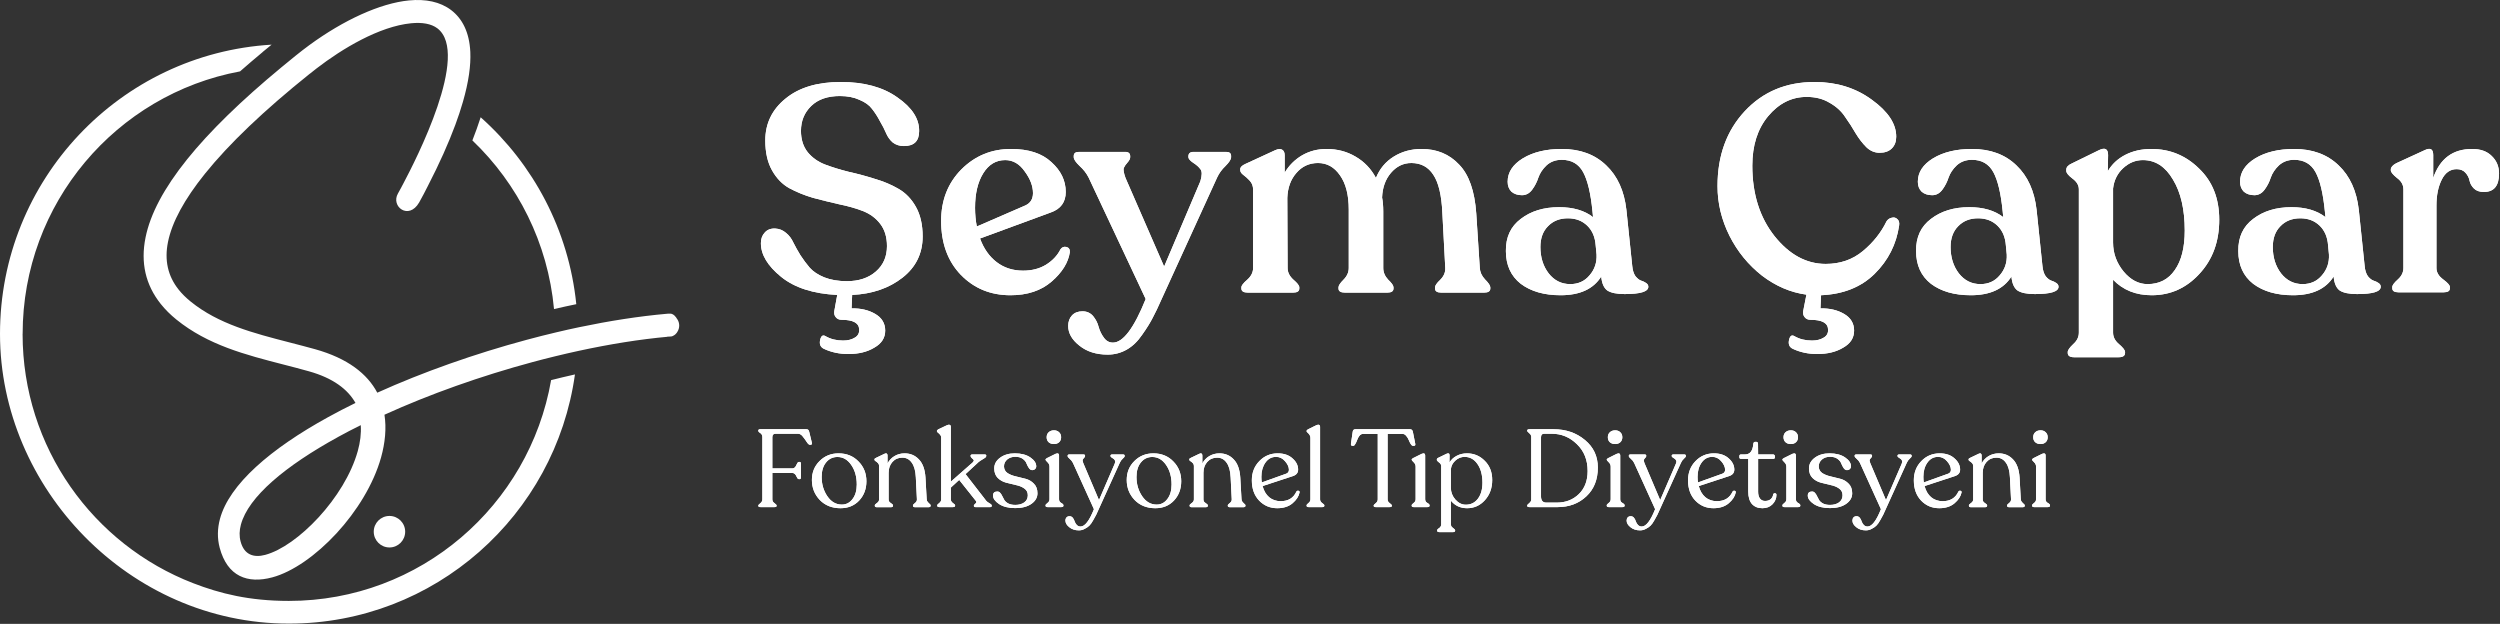 <svg width="1094" height="273" viewBox="0 0 1094 273" fill="none" xmlns="http://www.w3.org/2000/svg">
<rect x="0" y="0" width="1094" height="273" fill="#333333" stroke="none"/>
<path d="M403.752 103.464C403.752 110.888 400.808 116.904 394.92 121.512C389.032 126.12 381.693 128.637 372.904 129.064L372.648 134.952C376.659 134.867 380.115 135.677 383.016 137.384C385.917 139.091 387.368 141.523 387.368 144.68C387.368 147.837 385.789 150.312 382.632 152.104C379.56 153.981 375.763 154.92 371.24 154.92C367.315 154.92 363.731 154.152 360.488 152.616C358.952 151.848 358.44 150.483 358.952 148.52C359.379 146.899 360.147 146.429 361.256 147.112C363.475 148.392 366.035 149.032 368.936 149.032C370.984 149.032 372.691 148.605 374.056 147.752C375.421 146.984 376.061 145.789 375.976 144.168C375.891 141.352 373.331 139.944 368.296 139.944C367.187 139.944 366.333 139.56 365.736 138.792C365.139 138.109 364.925 137.213 365.096 136.104L366.376 129.064C355.88 128.552 347.688 125.907 341.8 121.128C335.912 116.349 332.968 111.443 332.968 106.408C332.968 104.531 333.523 102.995 334.632 101.8C335.741 100.52 337.277 99.923 339.24 100.008C341.032 100.093 342.611 100.733 343.976 101.928C345.341 103.037 346.408 104.445 347.176 106.152C348.029 107.859 349.053 109.693 350.248 111.656C351.528 113.619 352.893 115.453 354.344 117.16C355.88 118.867 358.013 120.275 360.744 121.384C363.56 122.493 366.845 123.048 370.6 123.048C375.805 123.048 380.029 121.64 383.272 118.824C386.515 116.008 388.136 112.296 388.136 107.688C388.136 103.763 387.155 100.52 385.192 97.96C383.229 95.4 380.669 93.523 377.512 92.328C374.44 91.133 370.984 90.152 367.144 89.384C363.389 88.531 359.592 87.592 355.752 86.568C351.997 85.459 348.541 84.051 345.384 82.344C342.312 80.637 339.795 78.035 337.832 74.536C335.869 71.037 334.888 66.685 334.888 61.48C334.888 54.056 337.832 47.955 343.72 43.176C349.608 38.312 357.672 35.88 367.912 35.88C378.152 35.88 386.429 38.141 392.744 42.664C399.144 47.101 402.301 52.008 402.216 57.384C402.216 61.736 399.997 63.912 395.56 63.912C393.683 63.912 392.061 63.4 390.696 62.376C389.416 61.267 388.435 59.901 387.752 58.28C387.069 56.659 386.173 54.909 385.064 53.032C384.04 51.069 382.888 49.277 381.608 47.656C380.413 46.035 378.579 44.712 376.104 43.688C373.715 42.579 370.856 42.024 367.528 42.024C362.152 42.024 357.971 43.475 354.984 46.376C351.997 49.277 350.504 52.904 350.504 57.256C350.504 61.011 351.485 64.125 353.448 66.6C355.411 68.989 357.928 70.781 361 71.976C364.157 73.171 367.613 74.237 371.368 75.176C375.208 76.029 379.005 77.053 382.76 78.248C386.6 79.357 390.056 80.808 393.128 82.6C396.285 84.392 398.845 87.037 400.808 90.536C402.771 94.035 403.752 98.344 403.752 103.464Z" fill="white"/>
<path d="M464.064 109.096C464.747 108.157 465.6 107.816 466.624 108.072C467.733 108.328 468.245 109.096 468.16 110.376C467.477 114.899 464.832 119.165 460.224 123.176C455.616 127.187 449.6 129.192 442.176 129.192C433.472 129.192 426.219 126.205 420.416 120.232C414.699 114.259 411.84 106.408 411.84 96.68C411.84 87.635 414.784 80.125 420.672 74.152C426.645 68.179 433.899 65.192 442.432 65.192C450.112 65.192 456 67.112 460.096 70.952C464.277 74.707 466.368 79.059 466.368 84.008C466.368 88.445 464.192 91.432 459.84 92.968L428.864 104.36C430.485 108.797 432.917 112.253 436.16 114.728C439.403 117.203 443.243 118.44 447.68 118.44C451.52 118.44 454.848 117.587 457.664 115.88C460.565 114.088 462.699 111.827 464.064 109.096ZM439.872 70.056C435.861 70.056 432.661 71.976 430.272 75.816C427.883 79.656 426.688 84.691 426.688 90.92C426.688 93.821 426.944 96.552 427.456 99.112L448.704 89.896C450.923 88.872 452.032 87.08 452.032 84.52C452.032 81.448 450.837 78.291 448.448 75.048C446.144 71.72 443.285 70.056 439.872 70.056Z" fill="white"/>
<path d="M536.557 66.472C538.008 66.472 538.733 67.069 538.733 68.264V68.776C538.733 69.715 537.922 70.995 536.301 72.616C534.68 74.152 533.442 75.859 532.589 77.736L508.397 130.728C506.861 134.227 505.538 137 504.429 139.048C503.405 141.096 501.869 143.571 499.821 146.472C497.858 149.373 495.597 151.549 493.037 153C490.477 154.451 487.704 155.176 484.717 155.176C479.682 155.176 475.544 153.853 472.301 151.208C469.058 148.648 467.437 145.789 467.437 142.632C467.437 140.755 467.992 139.219 469.101 138.024C470.21 136.829 471.746 136.232 473.709 136.232C475.586 136.232 477.122 136.915 478.317 138.28C479.512 139.731 480.322 141.309 480.749 143.016C481.261 144.808 482.029 146.387 483.053 147.752C484.077 149.203 485.4 149.928 487.021 149.928C491.458 149.928 496.237 143.571 501.357 130.856L476.397 77.736C475.458 75.859 474.136 74.152 472.429 72.616C470.722 70.995 469.869 69.715 469.869 68.776V68.264C469.869 67.069 470.637 66.472 472.173 66.472H492.397C493.848 66.472 494.573 67.112 494.573 68.392V68.776C494.573 69.459 494.189 70.227 493.421 71.08C492.653 71.933 492.098 72.744 491.757 73.512C491.501 74.28 491.757 75.731 492.525 77.864L509.421 116.648L525.293 79.272C526.061 76.712 526.061 74.963 525.293 74.024C524.525 73 523.458 72.061 522.093 71.208C520.728 70.269 520.045 69.459 520.045 68.776V68.392C520.045 67.112 520.813 66.472 522.349 66.472H536.557Z" fill="white"/>
<path d="M647.553 117.16C647.638 119.037 648.406 120.744 649.857 122.28C651.393 123.816 652.161 124.968 652.161 125.736V126.248C652.161 127.443 651.265 128.04 649.473 128.04H630.657C628.865 128.04 627.969 127.443 627.969 126.248V125.736C627.969 124.968 628.737 123.859 630.273 122.408C631.809 120.872 632.534 119.165 632.449 117.288L631.169 93.096C630.828 85.416 629.505 79.869 627.201 76.456C624.982 73.043 621.782 71.336 617.601 71.336C614.102 71.336 611.116 72.787 608.641 75.688C606.252 78.504 604.972 82.088 604.801 86.44C605.142 88.147 605.313 90.195 605.313 92.584V117.288C605.313 119.165 606.038 120.872 607.489 122.408C609.025 123.859 609.793 124.968 609.793 125.736V126.248C609.793 127.443 608.897 128.04 607.105 128.04H588.545C586.668 128.04 585.729 127.443 585.729 126.248V125.736C585.729 124.968 586.454 123.859 587.905 122.408C589.441 120.872 590.209 119.165 590.209 117.288V91.688C590.209 85.288 588.929 80.296 586.369 76.712C583.894 73.128 580.694 71.336 576.769 71.336C572.929 71.336 569.772 72.787 567.297 75.688C564.822 78.504 563.5 82.131 563.329 86.568L563.457 117.288C563.457 119.165 564.31 120.872 566.017 122.408C567.724 123.859 568.577 124.968 568.577 125.736V126.248C568.577 127.443 567.681 128.04 565.889 128.04H546.049C544.172 128.04 543.233 127.443 543.233 126.248V125.736C543.233 124.968 544.086 123.859 545.793 122.408C547.5 120.872 548.353 119.165 548.353 117.288V82.984C548.353 81.448 547.884 80.168 546.945 79.144C546.006 78.12 545.068 77.267 544.129 76.584C543.19 75.901 542.721 75.176 542.721 74.408V74.024C542.721 73.171 543.489 72.403 545.025 71.72L558.081 65.704C559.446 65.107 560.47 65.064 561.153 65.576C561.836 66.003 562.177 66.813 562.177 68.008V75.56C564.054 72.403 566.572 69.885 569.729 68.008C572.972 66.131 576.556 65.192 580.481 65.192C585.174 65.192 589.398 66.301 593.153 68.52C596.993 70.739 599.98 73.853 602.113 77.864C603.734 73.853 606.337 70.739 609.921 68.52C613.505 66.301 617.558 65.192 622.081 65.192C628.737 65.192 634.198 67.453 638.465 71.976C642.817 76.413 645.334 83.581 646.017 93.48L647.553 117.16Z" fill="white"/>
<path d="M714.27 116.392C714.441 118.269 714.91 119.763 715.678 120.872C716.531 121.896 717.342 122.536 718.11 122.792C718.963 123.048 719.689 123.389 720.286 123.816C720.969 124.243 721.31 124.797 721.31 125.48C721.31 127.613 717.854 128.68 710.942 128.68C707.529 128.68 705.011 128.168 703.39 127.144C701.854 126.035 700.958 123.987 700.702 121C697.289 126.461 691.358 129.192 682.91 129.192C675.742 129.192 669.939 127.528 665.502 124.2C661.15 120.787 658.974 116.008 658.974 109.864C658.889 103.805 661.065 99.112 665.502 95.784C669.939 92.371 675.529 90.664 682.27 90.664C688.414 90.664 693.363 92.115 697.118 95.016L696.862 92.456C696.094 84.605 694.729 78.888 692.766 75.304C690.803 71.72 687.689 69.928 683.422 69.928C680.777 69.928 678.558 70.739 676.766 72.36C675.059 73.981 673.865 75.773 673.182 77.736C672.585 79.613 671.689 81.363 670.494 82.984C669.299 84.605 667.806 85.416 666.014 85.416C664.137 85.416 662.601 84.904 661.406 83.88C660.297 82.771 659.742 81.32 659.742 79.528C659.742 75.432 661.961 72.019 666.398 69.288C670.921 66.557 676.595 65.192 683.422 65.192C691.443 65.192 697.929 67.581 702.878 72.36C707.827 77.053 710.771 83.539 711.71 91.816L714.27 116.392ZM687.134 124.328C690.633 124.328 693.449 123.048 695.582 120.488C697.801 117.928 698.825 114.899 698.654 111.4L698.27 107.432C698.014 103.763 696.777 100.861 694.558 98.728C692.339 96.595 689.523 95.528 686.11 95.528C682.526 95.528 679.625 96.68 677.406 98.984C675.187 101.203 674.078 104.232 674.078 108.072C674.078 112.595 675.273 116.435 677.662 119.592C680.137 122.749 683.294 124.328 687.134 124.328Z" fill="white"/>
<path d="M825.565 96.808C826.162 95.955 826.93 95.443 827.869 95.272C828.808 95.016 829.618 95.229 830.301 95.912C830.984 96.509 831.24 97.405 831.069 98.6C829.874 106.877 826.29 113.96 820.317 119.848C814.429 125.651 806.621 128.765 796.893 129.192L796.637 134.952C800.648 134.867 804.104 135.677 807.005 137.384C809.906 139.091 811.357 141.523 811.357 144.68C811.357 147.837 809.778 150.312 806.621 152.104C803.549 153.981 799.752 154.92 795.229 154.92C791.304 154.92 787.72 154.152 784.477 152.616C782.941 151.848 782.429 150.483 782.941 148.52C783.368 146.899 784.136 146.429 785.245 147.112C787.464 148.392 790.024 149.032 792.925 149.032C794.973 149.032 796.68 148.605 798.045 147.752C799.41 146.984 800.05 145.789 799.965 144.168C799.88 141.352 797.32 139.944 792.285 139.944C791.176 139.944 790.322 139.56 789.725 138.792C789.128 138.109 788.914 137.213 789.085 136.104L790.493 128.936C783.581 127.997 777.096 125.224 771.037 120.616C765.064 115.923 760.328 110.12 756.829 103.208C753.33 96.211 751.581 88.957 751.581 81.448C751.581 68.136 755.549 57.213 763.485 48.68C771.421 40.147 781.618 35.88 794.077 35.88C803.72 35.88 812.082 38.483 819.165 43.688C826.248 48.808 829.789 54.184 829.789 59.816C829.789 61.949 829.149 63.656 827.869 64.936C826.589 66.216 824.797 66.856 822.493 66.856C820.36 66.856 818.44 66.045 816.733 64.424C815.026 62.717 813.448 60.669 811.997 58.28C810.632 55.891 809.096 53.501 807.389 51.112C805.768 48.637 803.506 46.589 800.605 44.968C797.789 43.261 794.461 42.408 790.621 42.408C784.05 42.408 778.418 45.224 773.725 50.856C769.117 56.403 766.813 63.613 766.813 72.488C766.813 84.861 770.056 95.144 776.541 103.336C783.026 111.443 790.493 115.496 798.941 115.496C805.256 115.496 810.674 113.619 815.197 109.864C819.72 106.109 823.176 101.757 825.565 96.808Z" fill="white"/>
<path d="M893.77 116.392C893.941 118.269 894.41 119.763 895.178 120.872C896.031 121.896 896.842 122.536 897.61 122.792C898.463 123.048 899.189 123.389 899.786 123.816C900.469 124.243 900.81 124.797 900.81 125.48C900.81 127.613 897.354 128.68 890.442 128.68C887.029 128.68 884.511 128.168 882.89 127.144C881.354 126.035 880.458 123.987 880.202 121C876.789 126.461 870.858 129.192 862.41 129.192C855.242 129.192 849.439 127.528 845.002 124.2C840.65 120.787 838.474 116.008 838.474 109.864C838.389 103.805 840.565 99.112 845.002 95.784C849.439 92.371 855.029 90.664 861.77 90.664C867.914 90.664 872.863 92.115 876.618 95.016L876.362 92.456C875.594 84.605 874.229 78.888 872.266 75.304C870.303 71.72 867.189 69.928 862.922 69.928C860.277 69.928 858.058 70.739 856.266 72.36C854.559 73.981 853.365 75.773 852.682 77.736C852.085 79.613 851.189 81.363 849.994 82.984C848.799 84.605 847.306 85.416 845.514 85.416C843.637 85.416 842.101 84.904 840.906 83.88C839.797 82.771 839.242 81.32 839.242 79.528C839.242 75.432 841.461 72.019 845.898 69.288C850.421 66.557 856.095 65.192 862.922 65.192C870.943 65.192 877.429 67.581 882.378 72.36C887.327 77.053 890.271 83.539 891.21 91.816L893.77 116.392ZM866.634 124.328C870.133 124.328 872.949 123.048 875.082 120.488C877.301 117.928 878.325 114.899 878.154 111.4L877.77 107.432C877.514 103.763 876.277 100.861 874.058 98.728C871.839 96.595 869.023 95.528 865.61 95.528C862.026 95.528 859.125 96.68 856.906 98.984C854.687 101.203 853.578 104.232 853.578 108.072C853.578 112.595 854.773 116.435 857.162 119.592C859.637 122.749 862.794 124.328 866.634 124.328Z" fill="white"/>
<path d="M941.448 65.192C949.555 65.192 956.509 68.051 962.312 73.768C968.2 79.4 971.144 86.867 971.144 96.168C971.144 105.725 968.243 113.619 962.44 119.848C956.723 126.077 949.768 129.192 941.576 129.192C934.664 129.192 929.032 126.931 924.68 122.408V145.576C924.68 147.453 925.533 149.117 927.24 150.568C929.032 152.104 929.928 153.256 929.928 154.024V154.408C929.928 155.688 928.989 156.328 927.112 156.328H907.656C905.779 156.328 904.84 155.688 904.84 154.408V154.024C904.84 153.256 905.651 152.104 907.272 150.568C908.893 149.117 909.704 147.453 909.704 145.576V82.856C909.704 81.064 908.765 79.485 906.888 78.12C905.096 76.755 904.2 75.645 904.2 74.792V74.28C904.2 73.171 904.968 72.275 906.504 71.592L918.28 65.832C921.096 64.381 922.504 65.064 922.504 67.88L922.376 74.92C924.168 71.848 926.728 69.459 930.056 67.752C933.384 66.045 937.181 65.192 941.448 65.192ZM939.784 124.328C944.904 124.328 948.872 122.28 951.688 118.184C954.589 114.088 956.04 108.328 956.04 100.904C956.04 91.688 954.333 84.264 950.92 78.632C947.592 72.915 943.197 70.056 937.736 70.056C934.493 70.056 931.592 71.251 929.032 73.64C926.557 75.944 925.107 78.888 924.68 82.472V106.152C924.68 110.845 926.216 115.069 929.288 118.824C932.36 122.493 935.859 124.328 939.784 124.328Z" fill="white"/>
<path d="M1034.77 116.392C1034.94 118.269 1035.41 119.763 1036.18 120.872C1037.03 121.896 1037.84 122.536 1038.61 122.792C1039.46 123.048 1040.19 123.389 1040.79 123.816C1041.47 124.243 1041.81 124.797 1041.81 125.48C1041.81 127.613 1038.35 128.68 1031.44 128.68C1028.03 128.68 1025.51 128.168 1023.89 127.144C1022.35 126.035 1021.46 123.987 1021.2 121C1017.79 126.461 1011.86 129.192 1003.41 129.192C996.242 129.192 990.439 127.528 986.002 124.2C981.65 120.787 979.474 116.008 979.474 109.864C979.389 103.805 981.565 99.112 986.002 95.784C990.439 92.371 996.029 90.664 1002.77 90.664C1008.91 90.664 1013.86 92.115 1017.62 95.016L1017.36 92.456C1016.59 84.605 1015.23 78.888 1013.27 75.304C1011.3 71.72 1008.19 69.928 1003.92 69.928C1001.28 69.928 999.058 70.739 997.266 72.36C995.559 73.981 994.365 75.773 993.682 77.736C993.085 79.613 992.189 81.363 990.994 82.984C989.799 84.605 988.306 85.416 986.514 85.416C984.637 85.416 983.101 84.904 981.906 83.88C980.797 82.771 980.242 81.32 980.242 79.528C980.242 75.432 982.461 72.019 986.898 69.288C991.421 66.557 997.095 65.192 1003.92 65.192C1011.94 65.192 1018.43 67.581 1023.38 72.36C1028.33 77.053 1031.27 83.539 1032.21 91.816L1034.77 116.392ZM1007.63 124.328C1011.13 124.328 1013.95 123.048 1016.08 120.488C1018.3 117.928 1019.32 114.899 1019.15 111.4L1018.77 107.432C1018.51 103.763 1017.28 100.861 1015.06 98.728C1012.84 96.595 1010.02 95.528 1006.61 95.528C1003.03 95.528 1000.12 96.68 997.906 98.984C995.687 101.203 994.578 104.232 994.578 108.072C994.578 112.595 995.773 116.435 998.162 119.592C1000.64 122.749 1003.79 124.328 1007.63 124.328Z" fill="white"/>
<path d="M1081.81 65.192C1085.48 65.192 1088.34 66.216 1090.38 68.264C1092.52 70.312 1093.58 72.872 1093.58 75.944C1093.58 81.32 1091.37 84.008 1086.93 84.008C1085.05 84.008 1083.6 83.496 1082.58 82.472C1081.55 81.448 1080.91 80.296 1080.66 79.016C1080.4 77.736 1079.8 76.584 1078.86 75.56C1077.93 74.536 1076.65 74.024 1075.02 74.024C1072.21 74.024 1070.03 75.56 1068.5 78.632C1066.96 81.704 1066.19 85.459 1066.19 89.896V117.288C1066.19 119.165 1067.17 120.829 1069.14 122.28C1071.1 123.731 1072.08 124.84 1072.08 125.608V126.12C1072.08 127.315 1071.18 127.912 1069.39 127.912H1049.55C1047.76 127.912 1046.86 127.315 1046.86 126.12V125.608C1046.86 124.84 1047.67 123.731 1049.3 122.28C1050.92 120.829 1051.73 119.165 1051.73 117.288V82.856C1051.73 80.893 1050.79 79.229 1048.91 77.864C1047.12 76.413 1046.22 75.304 1046.22 74.536V74.152C1046.22 73.213 1046.99 72.317 1048.53 71.464L1061.07 65.704C1063.55 64.509 1064.78 65.235 1064.78 67.88V77.864C1067.69 69.416 1073.36 65.192 1081.81 65.192Z" fill="white"/>
<path d="M332.84 221.912C332.168 221.912 331.832 221.72 331.832 221.336V221.24C331.832 221.016 332.12 220.68 332.696 220.232C333.304 219.752 333.608 219.192 333.608 218.552V191.192C333.608 190.776 333.512 190.424 333.32 190.136C333.128 189.848 332.92 189.64 332.696 189.512C332.504 189.384 332.312 189.24 332.12 189.08C331.928 188.888 331.832 188.696 331.832 188.504V188.408C331.832 188.024 332.12 187.832 332.696 187.832H352.904C353.544 187.832 353.944 188.2 354.104 188.936L355.256 193.688C355.416 194.328 355.208 194.648 354.632 194.648H354.44C354.024 194.648 353.56 194.248 353.048 193.448C352.536 192.648 351.96 191.848 351.32 191.048C350.68 190.216 349.992 189.8 349.256 189.8H339.368C338.44 189.8 337.976 190.312 337.976 191.336V204.968H346.856C347.208 204.968 347.528 204.824 347.816 204.536C348.104 204.248 348.312 203.928 348.44 203.576C348.6 203.192 348.776 202.856 348.968 202.568C349.16 202.28 349.368 202.136 349.592 202.136H349.88C350.296 202.136 350.504 202.408 350.504 202.952V208.856C350.504 209.4 350.296 209.672 349.88 209.672H349.592C349.368 209.672 349.16 209.544 348.968 209.288C348.776 209 348.6 208.68 348.44 208.328C348.312 207.976 348.104 207.672 347.816 207.416C347.528 207.128 347.208 206.984 346.856 206.984H337.976V218.552C337.976 219.032 338.12 219.432 338.408 219.752C338.728 220.072 339.048 220.344 339.368 220.568C339.688 220.792 339.848 221.016 339.848 221.24V221.336C339.848 221.72 339.528 221.912 338.888 221.912H332.84Z" fill="white"/>
<path d="M367.815 222.392C364.103 222.392 361.079 221.192 358.743 218.792C356.439 216.36 355.287 213.448 355.287 210.056C355.287 206.728 356.407 203.96 358.647 201.752C360.887 199.512 363.655 198.392 366.951 198.392C370.503 198.392 373.415 199.576 375.687 201.944C377.991 204.28 379.143 207.16 379.143 210.584C379.143 213.944 378.087 216.76 375.975 219.032C373.863 221.272 371.143 222.392 367.815 222.392ZM368.391 220.808C370.279 220.808 371.831 220.008 373.047 218.408C374.295 216.808 374.919 214.68 374.919 212.024C374.919 208.632 374.119 205.784 372.519 203.48C370.919 201.144 368.903 199.976 366.471 199.976C364.423 199.976 362.759 200.776 361.479 202.376C360.199 203.944 359.559 206.056 359.559 208.712C359.559 211.912 360.391 214.728 362.055 217.16C363.719 219.592 365.831 220.808 368.391 220.808Z" fill="white"/>
<path d="M405.516 218.456C405.548 218.968 405.708 219.384 405.996 219.704C406.284 220.024 406.556 220.296 406.812 220.52C407.1 220.712 407.244 220.92 407.244 221.144V221.336C407.244 221.752 406.908 221.96 406.236 221.96H400.524C399.852 221.96 399.516 221.752 399.516 221.336V221.144C399.516 220.92 399.804 220.584 400.38 220.136C400.988 219.688 401.276 219.144 401.244 218.504L400.764 208.904C400.636 206.056 400.044 203.912 398.988 202.472C397.964 201 396.588 200.264 394.86 200.264C393.1 200.264 391.66 200.888 390.54 202.136C389.42 203.384 388.86 204.968 388.86 206.888V218.552C388.86 218.936 388.956 219.272 389.148 219.56C389.372 219.816 389.596 220.008 389.82 220.136C390.044 220.264 390.252 220.424 390.444 220.616C390.668 220.776 390.78 220.952 390.78 221.144V221.336C390.78 221.752 390.444 221.96 389.772 221.96H383.772C383.132 221.96 382.812 221.752 382.812 221.336V221.144C382.812 220.888 383.116 220.552 383.724 220.136C384.364 219.72 384.684 219.192 384.684 218.552V204.008C384.684 203.4 384.508 202.936 384.156 202.616C383.836 202.264 383.5 201.992 383.148 201.8C382.828 201.608 382.668 201.4 382.668 201.176V201.032C382.668 200.744 382.924 200.504 383.436 200.312L387.036 198.584C387.484 198.36 387.82 198.328 388.044 198.488C388.268 198.648 388.38 198.92 388.38 199.304V202.808C389.084 201.464 390.092 200.392 391.404 199.592C392.748 198.792 394.236 198.392 395.868 198.392C398.364 198.392 400.444 199.272 402.108 201.032C403.804 202.792 404.764 205.448 404.988 209L405.516 218.456Z" fill="white"/>
<path d="M431.59 219.176C431.846 219.496 432.31 219.848 432.982 220.232C433.654 220.584 433.99 220.92 433.99 221.24V221.336C433.99 221.72 433.75 221.912 433.27 221.912H426.886C426.406 221.912 426.166 221.72 426.166 221.336V221.24C426.166 221.016 426.39 220.728 426.838 220.376C427.318 219.992 427.382 219.592 427.03 219.176L419.734 210.008L416.086 213.368V218.552C416.086 219.16 416.39 219.688 416.998 220.136C417.638 220.552 417.958 220.888 417.958 221.144V221.288C417.958 221.704 417.622 221.912 416.95 221.912H411.094C410.454 221.912 410.134 221.704 410.134 221.288V221.144C410.134 220.888 410.422 220.552 410.998 220.136C411.574 219.688 411.862 219.16 411.862 218.552V191.576C411.862 191.032 411.702 190.584 411.382 190.232C411.062 189.848 410.742 189.544 410.422 189.32C410.134 189.096 409.99 188.888 409.99 188.696V188.6C409.99 188.344 410.214 188.088 410.662 187.832L414.55 186.008C415.03 185.816 415.398 185.8 415.654 185.96C415.942 186.088 416.086 186.328 416.086 186.68V210.776L425.782 202.232C426.134 201.784 426.23 201.464 426.07 201.272C425.91 201.048 425.638 200.776 425.254 200.456C424.902 200.104 424.726 199.816 424.726 199.592V199.448C424.726 199.064 424.982 198.872 425.494 198.872H430.918C431.366 198.872 431.59 199.048 431.59 199.4V199.544C431.59 199.8 431.43 200.056 431.11 200.312C430.79 200.536 430.326 200.824 429.718 201.176C429.11 201.528 428.614 201.864 428.23 202.184L422.518 207.464L431.59 219.176Z" fill="white"/>
<path d="M444.295 222.344C441.351 222.344 438.983 221.752 437.191 220.568C435.431 219.384 434.551 218.152 434.551 216.872C434.551 215.688 435.175 215.096 436.423 215.096C436.967 215.096 437.399 215.304 437.719 215.72C438.071 216.104 438.375 216.584 438.631 217.16C438.887 217.736 439.191 218.312 439.543 218.888C439.927 219.464 440.519 219.96 441.319 220.376C442.119 220.76 443.111 220.952 444.295 220.952C445.895 220.952 447.207 220.584 448.231 219.848C449.255 219.08 449.767 218.04 449.767 216.728C449.767 215.448 449.255 214.456 448.231 213.752C447.239 213.048 446.023 212.552 444.583 212.264C443.143 211.944 441.703 211.592 440.263 211.208C438.823 210.824 437.591 210.12 436.567 209.096C435.575 208.072 435.079 206.696 435.079 204.968C435.079 203.112 435.927 201.56 437.623 200.312C439.319 199.032 441.479 198.392 444.103 198.392C446.887 198.392 449.143 198.984 450.871 200.168C452.599 201.352 453.463 202.648 453.463 204.056C453.463 204.536 453.287 204.936 452.935 205.256C452.615 205.576 452.215 205.736 451.735 205.736C451.159 205.736 450.663 205.432 450.247 204.824C449.831 204.216 449.479 203.544 449.191 202.808C448.935 202.072 448.391 201.4 447.559 200.792C446.727 200.184 445.639 199.88 444.295 199.88C442.887 199.88 441.703 200.28 440.743 201.08C439.815 201.88 439.351 202.872 439.351 204.056C439.351 205.304 439.847 206.28 440.839 206.984C441.863 207.656 443.095 208.152 444.535 208.472C445.975 208.792 447.399 209.144 448.807 209.528C450.247 209.912 451.463 210.632 452.455 211.688C453.479 212.712 453.991 214.104 453.991 215.864C453.991 217.72 453.095 219.272 451.303 220.52C449.543 221.736 447.207 222.344 444.295 222.344Z" fill="white"/>
<path d="M461.229 194.312C460.237 194.312 459.453 194.04 458.877 193.496C458.301 192.952 458.013 192.232 458.013 191.336C458.013 190.44 458.301 189.72 458.877 189.176C459.485 188.6 460.269 188.312 461.229 188.312C462.157 188.312 462.909 188.6 463.485 189.176C464.061 189.72 464.349 190.44 464.349 191.336C464.349 192.232 464.061 192.952 463.485 193.496C462.909 194.04 462.157 194.312 461.229 194.312ZM458.445 221.912C457.837 221.912 457.533 221.704 457.533 221.288V221.096C457.533 220.872 457.677 220.664 457.965 220.472C458.253 220.248 458.541 219.992 458.829 219.704C459.117 219.384 459.261 218.984 459.261 218.504V204.2C459.261 203.464 458.973 202.824 458.397 202.28C457.821 201.736 457.533 201.384 457.533 201.224V201.128C457.533 200.904 457.773 200.664 458.253 200.408L461.949 198.584C462.461 198.392 462.829 198.36 463.053 198.488C463.309 198.616 463.437 198.872 463.437 199.256V218.504C463.437 218.888 463.533 219.224 463.725 219.512C463.917 219.768 464.141 219.96 464.397 220.088C464.653 220.216 464.877 220.376 465.069 220.568C465.261 220.728 465.357 220.904 465.357 221.096V221.288C465.357 221.704 465.021 221.912 464.349 221.912H458.445Z" fill="white"/>
<path d="M491.477 198.872C491.925 198.872 492.149 199.064 492.149 199.448V199.592C492.149 199.88 491.861 200.264 491.285 200.744C490.741 201.224 490.309 201.832 489.989 202.568L480.917 222.584C480.373 223.832 479.973 224.712 479.717 225.224C479.461 225.768 479.013 226.584 478.373 227.672C477.765 228.76 477.205 229.544 476.693 230.024C476.181 230.536 475.509 231 474.677 231.416C473.877 231.864 473.029 232.088 472.133 232.088C470.437 232.088 469.029 231.624 467.909 230.696C466.789 229.8 466.229 228.84 466.229 227.816C466.229 227.24 466.389 226.776 466.709 226.424C467.029 226.072 467.477 225.896 468.053 225.896C468.597 225.896 469.061 226.12 469.445 226.568C469.829 227.048 470.101 227.576 470.261 228.152C470.453 228.728 470.757 229.24 471.173 229.688C471.621 230.168 472.181 230.408 472.853 230.408C474.741 230.408 476.693 227.88 478.709 222.824L469.493 202.52C469.141 201.816 468.661 201.224 468.053 200.744C467.477 200.264 467.189 199.88 467.189 199.592V199.448C467.189 199.064 467.429 198.872 467.909 198.872H474.149C474.597 198.872 474.821 199.064 474.821 199.448V199.592C474.821 199.816 474.677 200.072 474.389 200.36C474.133 200.616 473.941 200.872 473.813 201.128C473.685 201.352 473.749 201.832 474.005 202.568L480.917 218.84L487.781 202.952C488.037 202.376 488.085 201.912 487.925 201.56C487.765 201.176 487.541 200.904 487.253 200.744C486.965 200.552 486.677 200.36 486.389 200.168C486.101 199.976 485.957 199.784 485.957 199.592V199.448C485.957 199.064 486.197 198.872 486.677 198.872H491.477Z" fill="white"/>
<path d="M505.581 222.392C501.869 222.392 498.845 221.192 496.509 218.792C494.205 216.36 493.053 213.448 493.053 210.056C493.053 206.728 494.173 203.96 496.413 201.752C498.653 199.512 501.421 198.392 504.717 198.392C508.269 198.392 511.181 199.576 513.453 201.944C515.757 204.28 516.909 207.16 516.909 210.584C516.909 213.944 515.853 216.76 513.741 219.032C511.629 221.272 508.909 222.392 505.581 222.392ZM506.157 220.808C508.045 220.808 509.597 220.008 510.813 218.408C512.061 216.808 512.685 214.68 512.685 212.024C512.685 208.632 511.885 205.784 510.285 203.48C508.685 201.144 506.669 199.976 504.237 199.976C502.189 199.976 500.525 200.776 499.245 202.376C497.965 203.944 497.325 206.056 497.325 208.712C497.325 211.912 498.157 214.728 499.821 217.16C501.485 219.592 503.597 220.808 506.157 220.808Z" fill="white"/>
<path d="M543.281 218.456C543.313 218.968 543.473 219.384 543.761 219.704C544.049 220.024 544.321 220.296 544.577 220.52C544.865 220.712 545.009 220.92 545.009 221.144V221.336C545.009 221.752 544.673 221.96 544.001 221.96H538.289C537.617 221.96 537.281 221.752 537.281 221.336V221.144C537.281 220.92 537.569 220.584 538.145 220.136C538.753 219.688 539.041 219.144 539.009 218.504L538.529 208.904C538.401 206.056 537.809 203.912 536.753 202.472C535.729 201 534.353 200.264 532.625 200.264C530.865 200.264 529.425 200.888 528.305 202.136C527.185 203.384 526.625 204.968 526.625 206.888V218.552C526.625 218.936 526.721 219.272 526.913 219.56C527.137 219.816 527.361 220.008 527.585 220.136C527.809 220.264 528.017 220.424 528.209 220.616C528.433 220.776 528.545 220.952 528.545 221.144V221.336C528.545 221.752 528.209 221.96 527.537 221.96H521.537C520.897 221.96 520.577 221.752 520.577 221.336V221.144C520.577 220.888 520.881 220.552 521.489 220.136C522.129 219.72 522.449 219.192 522.449 218.552V204.008C522.449 203.4 522.273 202.936 521.921 202.616C521.601 202.264 521.265 201.992 520.913 201.8C520.593 201.608 520.433 201.4 520.433 201.176V201.032C520.433 200.744 520.689 200.504 521.201 200.312L524.801 198.584C525.249 198.36 525.585 198.328 525.809 198.488C526.033 198.648 526.145 198.92 526.145 199.304V202.808C526.849 201.464 527.857 200.392 529.169 199.592C530.513 198.792 532.001 198.392 533.633 198.392C536.129 198.392 538.209 199.272 539.873 201.032C541.569 202.792 542.529 205.448 542.753 209L543.281 218.456Z" fill="white"/>
<path d="M567.292 215.144C567.516 214.792 567.82 214.664 568.204 214.76C568.588 214.824 568.748 215.08 568.684 215.528C568.332 217.224 567.308 218.792 565.612 220.232C563.916 221.672 561.692 222.392 558.94 222.392C555.772 222.392 553.116 221.272 550.972 219.032C548.86 216.792 547.804 213.848 547.804 210.2C547.804 206.84 548.892 204.04 551.068 201.8C553.244 199.528 555.932 198.392 559.132 198.392C561.852 198.392 564.012 199.128 565.612 200.6C567.244 202.04 568.06 203.672 568.06 205.496C568.06 206.872 567.308 207.816 565.804 208.328L552.508 212.696C553.052 214.776 554.012 216.408 555.388 217.592C556.796 218.744 558.476 219.32 560.428 219.32C563.724 219.32 566.012 217.928 567.292 215.144ZM558.412 199.928C556.492 199.928 554.94 200.76 553.756 202.424C552.572 204.088 551.98 206.168 551.98 208.664C551.98 209.624 552.044 210.44 552.172 211.112L562.876 207.272C563.644 206.952 564.028 206.392 564.028 205.592C564.028 204.376 563.468 203.128 562.348 201.848C561.26 200.568 559.948 199.928 558.412 199.928Z" fill="white"/>
<path d="M572.674 221.912C572.066 221.912 571.762 221.704 571.762 221.288V221.144C571.762 220.888 572.034 220.552 572.578 220.136C573.154 219.688 573.442 219.16 573.442 218.552V191.576C573.442 191.032 573.298 190.584 573.01 190.232C572.754 189.848 572.482 189.544 572.194 189.32C571.906 189.096 571.762 188.888 571.762 188.696V188.6C571.762 188.344 571.986 188.088 572.434 187.832L576.178 186.008C576.658 185.816 577.025 185.8 577.281 185.96C577.537 186.088 577.666 186.328 577.666 186.68V218.552C577.666 219.16 577.97 219.688 578.578 220.136C579.218 220.552 579.538 220.888 579.538 221.144V221.288C579.538 221.704 579.218 221.912 578.578 221.912H572.674Z" fill="white"/>
<path d="M602.08 221.912C601.44 221.912 601.12 221.72 601.12 221.336V221.24C601.12 221.016 601.408 220.68 601.984 220.232C602.592 219.752 602.896 219.192 602.896 218.552V189.896H596.368C595.824 189.896 595.328 190.168 594.88 190.712C594.464 191.256 594.144 191.848 593.92 192.488C593.696 193.128 593.424 193.72 593.104 194.264C592.816 194.808 592.528 195.08 592.24 195.08H591.808C591.296 195.08 591.088 194.76 591.184 194.12L591.952 188.888C592.048 188.184 592.448 187.832 593.152 187.832H617.008C617.68 187.832 618.096 188.184 618.256 188.888L619.312 194.168C619.44 194.776 619.248 195.08 618.736 195.08H618.256C617.968 195.08 617.648 194.808 617.296 194.264C616.976 193.72 616.688 193.128 616.432 192.488C616.176 191.848 615.808 191.256 615.328 190.712C614.88 190.168 614.384 189.896 613.84 189.896H607.216V218.552C607.216 219.032 607.36 219.432 607.648 219.752C607.968 220.072 608.288 220.344 608.608 220.568C608.928 220.792 609.088 221.016 609.088 221.24V221.336C609.088 221.72 608.752 221.912 608.08 221.912H602.08Z" fill="white"/>
<path d="M618.664 221.912C618.056 221.912 617.752 221.704 617.752 221.288V221.096C617.752 220.872 617.896 220.664 618.184 220.472C618.472 220.248 618.759 219.992 619.047 219.704C619.335 219.384 619.479 218.984 619.479 218.504V204.2C619.479 203.464 619.192 202.824 618.616 202.28C618.04 201.736 617.752 201.384 617.752 201.224V201.128C617.752 200.904 617.992 200.664 618.472 200.408L622.168 198.584C622.68 198.392 623.048 198.36 623.272 198.488C623.528 198.616 623.656 198.872 623.656 199.256V218.504C623.656 218.888 623.752 219.224 623.944 219.512C624.136 219.768 624.36 219.96 624.616 220.088C624.872 220.216 625.096 220.376 625.288 220.568C625.48 220.728 625.576 220.904 625.576 221.096V221.288C625.576 221.704 625.24 221.912 624.568 221.912H618.664Z" fill="white"/>
<path d="M641.955 198.392C644.995 198.392 647.587 199.48 649.731 201.656C651.907 203.8 652.995 206.6 652.995 210.056C652.995 213.576 651.923 216.52 649.779 218.888C647.667 221.224 645.075 222.392 642.003 222.392C639.059 222.392 636.691 221.288 634.899 219.08V229.4C634.899 229.912 635.059 230.328 635.379 230.648C635.699 230.968 636.003 231.224 636.291 231.416C636.611 231.64 636.771 231.864 636.771 232.088V232.232C636.771 232.648 636.451 232.856 635.811 232.856H629.907C629.235 232.856 628.899 232.648 628.899 232.232V232.088C628.899 231.896 628.995 231.704 629.187 231.512C629.379 231.352 629.571 231.208 629.763 231.08C629.987 230.952 630.195 230.744 630.387 230.456C630.579 230.168 630.675 229.816 630.675 229.4V203.96C630.675 203.352 630.355 202.824 629.715 202.376C629.075 201.896 628.755 201.528 628.755 201.272V201.128C628.755 200.744 629.011 200.456 629.523 200.264L632.979 198.584C633.875 198.168 634.323 198.392 634.323 199.256L634.275 202.424C635.011 201.176 636.051 200.2 637.395 199.496C638.771 198.76 640.291 198.392 641.955 198.392ZM641.427 220.856C643.635 220.856 645.395 219.992 646.707 218.264C648.051 216.504 648.723 214.152 648.723 211.208C648.723 207.88 648.003 205.176 646.563 203.096C645.123 200.984 643.235 199.928 640.899 199.928C639.427 199.928 638.099 200.456 636.915 201.512C635.763 202.536 635.091 203.784 634.899 205.256V213.464C634.899 215.384 635.555 217.096 636.867 218.6C638.211 220.104 639.731 220.856 641.427 220.856Z" fill="white"/>
<path d="M669.309 221.912C668.637 221.912 668.301 221.72 668.301 221.336V221.24C668.301 220.984 668.589 220.632 669.165 220.184C669.773 219.704 670.077 219.16 670.077 218.552V191.192C670.077 190.552 669.773 190.008 669.165 189.56C668.589 189.08 668.301 188.728 668.301 188.504V188.408C668.301 188.024 668.637 187.832 669.309 187.832H679.821C685.229 187.832 689.805 189.4 693.549 192.536C697.325 195.64 699.213 199.656 699.213 204.584C699.213 209.864 697.533 214.072 694.173 217.208C690.845 220.344 686.637 221.912 681.549 221.912H669.309ZM676.605 219.944H681.261C685.101 219.944 688.301 218.712 690.861 216.248C693.453 213.752 694.749 210.376 694.749 206.12C694.749 201.288 693.181 197.368 690.045 194.36C686.941 191.32 683.277 189.8 679.053 189.8H675.693C674.797 189.8 674.349 190.312 674.349 191.336V217.304C674.349 218.136 674.541 218.792 674.925 219.272C675.341 219.72 675.901 219.944 676.605 219.944Z" fill="white"/>
<path d="M706.807 194.312C705.815 194.312 705.031 194.04 704.455 193.496C703.879 192.952 703.591 192.232 703.591 191.336C703.591 190.44 703.879 189.72 704.455 189.176C705.063 188.6 705.847 188.312 706.807 188.312C707.735 188.312 708.487 188.6 709.063 189.176C709.639 189.72 709.927 190.44 709.927 191.336C709.927 192.232 709.639 192.952 709.063 193.496C708.487 194.04 707.735 194.312 706.807 194.312ZM704.023 221.912C703.415 221.912 703.111 221.704 703.111 221.288V221.096C703.111 220.872 703.255 220.664 703.543 220.472C703.831 220.248 704.119 219.992 704.407 219.704C704.695 219.384 704.839 218.984 704.839 218.504V204.2C704.839 203.464 704.551 202.824 703.975 202.28C703.399 201.736 703.111 201.384 703.111 201.224V201.128C703.111 200.904 703.351 200.664 703.831 200.408L707.527 198.584C708.039 198.392 708.407 198.36 708.631 198.488C708.887 198.616 709.015 198.872 709.015 199.256V218.504C709.015 218.888 709.111 219.224 709.303 219.512C709.495 219.768 709.719 219.96 709.975 220.088C710.231 220.216 710.455 220.376 710.647 220.568C710.839 220.728 710.935 220.904 710.935 221.096V221.288C710.935 221.704 710.599 221.912 709.927 221.912H704.023Z" fill="white"/>
<path d="M737.055 198.872C737.503 198.872 737.727 199.064 737.727 199.448V199.592C737.727 199.88 737.439 200.264 736.863 200.744C736.319 201.224 735.887 201.832 735.567 202.568L726.495 222.584C725.951 223.832 725.551 224.712 725.295 225.224C725.039 225.768 724.591 226.584 723.951 227.672C723.343 228.76 722.783 229.544 722.271 230.024C721.759 230.536 721.087 231 720.255 231.416C719.455 231.864 718.607 232.088 717.711 232.088C716.015 232.088 714.607 231.624 713.487 230.696C712.367 229.8 711.807 228.84 711.807 227.816C711.807 227.24 711.967 226.776 712.287 226.424C712.607 226.072 713.055 225.896 713.631 225.896C714.175 225.896 714.639 226.12 715.023 226.568C715.407 227.048 715.679 227.576 715.839 228.152C716.031 228.728 716.335 229.24 716.751 229.688C717.199 230.168 717.759 230.408 718.431 230.408C720.319 230.408 722.271 227.88 724.287 222.824L715.071 202.52C714.719 201.816 714.239 201.224 713.631 200.744C713.055 200.264 712.767 199.88 712.767 199.592V199.448C712.767 199.064 713.007 198.872 713.487 198.872H719.727C720.175 198.872 720.399 199.064 720.399 199.448V199.592C720.399 199.816 720.255 200.072 719.967 200.36C719.711 200.616 719.519 200.872 719.391 201.128C719.263 201.352 719.327 201.832 719.583 202.568L726.495 218.84L733.359 202.952C733.615 202.376 733.663 201.912 733.503 201.56C733.343 201.176 733.119 200.904 732.831 200.744C732.543 200.552 732.255 200.36 731.967 200.168C731.679 199.976 731.535 199.784 731.535 199.592V199.448C731.535 199.064 731.775 198.872 732.255 198.872H737.055Z" fill="white"/>
<path d="M758.167 215.144C758.391 214.792 758.695 214.664 759.079 214.76C759.463 214.824 759.623 215.08 759.559 215.528C759.207 217.224 758.183 218.792 756.487 220.232C754.791 221.672 752.567 222.392 749.815 222.392C746.647 222.392 743.991 221.272 741.847 219.032C739.735 216.792 738.679 213.848 738.679 210.2C738.679 206.84 739.767 204.04 741.943 201.8C744.119 199.528 746.807 198.392 750.007 198.392C752.727 198.392 754.887 199.128 756.487 200.6C758.119 202.04 758.935 203.672 758.935 205.496C758.935 206.872 758.183 207.816 756.679 208.328L743.383 212.696C743.927 214.776 744.887 216.408 746.263 217.592C747.671 218.744 749.351 219.32 751.303 219.32C754.599 219.32 756.887 217.928 758.167 215.144ZM749.287 199.928C747.367 199.928 745.815 200.76 744.631 202.424C743.447 204.088 742.855 206.168 742.855 208.664C742.855 209.624 742.919 210.44 743.047 211.112L753.751 207.272C754.519 206.952 754.903 206.392 754.903 205.592C754.903 204.376 754.343 203.128 753.223 201.848C752.135 200.568 750.823 199.928 749.287 199.928Z" fill="white"/>
<path d="M771.229 222.392C769.309 222.392 767.789 221.784 766.669 220.568C765.581 219.32 765.036 217.512 765.036 215.144V200.792H761.869C761.389 200.792 761.149 200.552 761.149 200.072V199.592C761.149 199.112 761.389 198.872 761.869 198.872H763.597C765.773 198.872 766.989 197.352 767.245 194.312C767.309 193.672 767.581 193.352 768.061 193.352H768.541C769.053 193.352 769.309 193.672 769.309 194.312L769.357 198.872H775.981C776.173 198.872 776.333 198.952 776.461 199.112C776.621 199.24 776.701 199.4 776.701 199.592V200.072C776.701 200.552 776.461 200.792 775.981 200.792H769.357V215.192C769.357 216.472 769.629 217.464 770.173 218.168C770.717 218.872 771.452 219.224 772.38 219.224C773.404 219.224 774.22 218.968 774.828 218.456C775.468 217.912 775.836 217.208 775.932 216.344C776.092 215.96 776.365 215.8 776.749 215.864C777.165 215.896 777.373 216.12 777.373 216.536C777.373 218.104 776.797 219.48 775.645 220.664C774.525 221.816 773.053 222.392 771.229 222.392Z" fill="white"/>
<path d="M783.682 194.312C782.69 194.312 781.906 194.04 781.33 193.496C780.754 192.952 780.466 192.232 780.466 191.336C780.466 190.44 780.754 189.72 781.33 189.176C781.938 188.6 782.722 188.312 783.682 188.312C784.61 188.312 785.362 188.6 785.938 189.176C786.514 189.72 786.802 190.44 786.802 191.336C786.802 192.232 786.514 192.952 785.938 193.496C785.362 194.04 784.61 194.312 783.682 194.312ZM780.898 221.912C780.29 221.912 779.986 221.704 779.986 221.288V221.096C779.986 220.872 780.13 220.664 780.418 220.472C780.706 220.248 780.994 219.992 781.282 219.704C781.57 219.384 781.714 218.984 781.714 218.504V204.2C781.714 203.464 781.426 202.824 780.85 202.28C780.274 201.736 779.986 201.384 779.986 201.224V201.128C779.986 200.904 780.226 200.664 780.706 200.408L784.402 198.584C784.914 198.392 785.282 198.36 785.506 198.488C785.762 198.616 785.89 198.872 785.89 199.256V218.504C785.89 218.888 785.986 219.224 786.178 219.512C786.37 219.768 786.594 219.96 786.85 220.088C787.106 220.216 787.33 220.376 787.522 220.568C787.714 220.728 787.81 220.904 787.81 221.096V221.288C787.81 221.704 787.474 221.912 786.802 221.912H780.898Z" fill="white"/>
<path d="M800.826 222.344C797.882 222.344 795.514 221.752 793.722 220.568C791.962 219.384 791.082 218.152 791.082 216.872C791.082 215.688 791.706 215.096 792.954 215.096C793.498 215.096 793.93 215.304 794.25 215.72C794.602 216.104 794.906 216.584 795.162 217.16C795.418 217.736 795.722 218.312 796.074 218.888C796.458 219.464 797.05 219.96 797.85 220.376C798.65 220.76 799.642 220.952 800.826 220.952C802.426 220.952 803.738 220.584 804.762 219.848C805.786 219.08 806.298 218.04 806.298 216.728C806.298 215.448 805.786 214.456 804.762 213.752C803.77 213.048 802.554 212.552 801.114 212.264C799.674 211.944 798.234 211.592 796.794 211.208C795.354 210.824 794.122 210.12 793.098 209.096C792.106 208.072 791.61 206.696 791.61 204.968C791.61 203.112 792.458 201.56 794.154 200.312C795.85 199.032 798.01 198.392 800.634 198.392C803.418 198.392 805.674 198.984 807.402 200.168C809.13 201.352 809.994 202.648 809.994 204.056C809.994 204.536 809.818 204.936 809.466 205.256C809.146 205.576 808.746 205.736 808.266 205.736C807.69 205.736 807.194 205.432 806.778 204.824C806.362 204.216 806.01 203.544 805.722 202.808C805.466 202.072 804.922 201.4 804.09 200.792C803.258 200.184 802.17 199.88 800.826 199.88C799.418 199.88 798.234 200.28 797.274 201.08C796.346 201.88 795.882 202.872 795.882 204.056C795.882 205.304 796.378 206.28 797.37 206.984C798.394 207.656 799.626 208.152 801.066 208.472C802.506 208.792 803.93 209.144 805.338 209.528C806.778 209.912 807.994 210.632 808.986 211.688C810.01 212.712 810.522 214.104 810.522 215.864C810.522 217.72 809.626 219.272 807.834 220.52C806.074 221.736 803.738 222.344 800.826 222.344Z" fill="white"/>
<path d="M835.867 198.872C836.315 198.872 836.539 199.064 836.539 199.448V199.592C836.539 199.88 836.251 200.264 835.675 200.744C835.131 201.224 834.699 201.832 834.379 202.568L825.307 222.584C824.763 223.832 824.363 224.712 824.107 225.224C823.851 225.768 823.403 226.584 822.763 227.672C822.155 228.76 821.595 229.544 821.083 230.024C820.571 230.536 819.899 231 819.067 231.416C818.267 231.864 817.419 232.088 816.523 232.088C814.827 232.088 813.419 231.624 812.299 230.696C811.179 229.8 810.619 228.84 810.619 227.816C810.619 227.24 810.779 226.776 811.099 226.424C811.419 226.072 811.867 225.896 812.443 225.896C812.987 225.896 813.451 226.12 813.835 226.568C814.219 227.048 814.491 227.576 814.651 228.152C814.843 228.728 815.147 229.24 815.563 229.688C816.011 230.168 816.571 230.408 817.243 230.408C819.131 230.408 821.083 227.88 823.099 222.824L813.883 202.52C813.531 201.816 813.051 201.224 812.443 200.744C811.867 200.264 811.579 199.88 811.579 199.592V199.448C811.579 199.064 811.819 198.872 812.299 198.872H818.539C818.987 198.872 819.211 199.064 819.211 199.448V199.592C819.211 199.816 819.067 200.072 818.779 200.36C818.523 200.616 818.331 200.872 818.203 201.128C818.075 201.352 818.139 201.832 818.395 202.568L825.307 218.84L832.171 202.952C832.427 202.376 832.475 201.912 832.315 201.56C832.155 201.176 831.931 200.904 831.643 200.744C831.355 200.552 831.067 200.36 830.779 200.168C830.491 199.976 830.347 199.784 830.347 199.592V199.448C830.347 199.064 830.587 198.872 831.067 198.872H835.867Z" fill="white"/>
<path d="M856.979 215.144C857.203 214.792 857.507 214.664 857.891 214.76C858.275 214.824 858.435 215.08 858.371 215.528C858.019 217.224 856.995 218.792 855.299 220.232C853.603 221.672 851.379 222.392 848.627 222.392C845.459 222.392 842.803 221.272 840.659 219.032C838.547 216.792 837.491 213.848 837.491 210.2C837.491 206.84 838.579 204.04 840.755 201.8C842.931 199.528 845.619 198.392 848.819 198.392C851.539 198.392 853.699 199.128 855.299 200.6C856.931 202.04 857.747 203.672 857.747 205.496C857.747 206.872 856.995 207.816 855.491 208.328L842.195 212.696C842.739 214.776 843.699 216.408 845.075 217.592C846.483 218.744 848.163 219.32 850.115 219.32C853.411 219.32 855.699 217.928 856.979 215.144ZM848.099 199.928C846.179 199.928 844.627 200.76 843.443 202.424C842.259 204.088 841.667 206.168 841.667 208.664C841.667 209.624 841.731 210.44 841.859 211.112L852.563 207.272C853.331 206.952 853.715 206.392 853.715 205.592C853.715 204.376 853.155 203.128 852.035 201.848C850.947 200.568 849.635 199.928 848.099 199.928Z" fill="white"/>
<path d="M884.297 218.456C884.329 218.968 884.489 219.384 884.777 219.704C885.065 220.024 885.337 220.296 885.593 220.52C885.881 220.712 886.025 220.92 886.025 221.144V221.336C886.025 221.752 885.689 221.96 885.017 221.96H879.305C878.633 221.96 878.297 221.752 878.297 221.336V221.144C878.297 220.92 878.585 220.584 879.161 220.136C879.769 219.688 880.057 219.144 880.025 218.504L879.545 208.904C879.417 206.056 878.825 203.912 877.769 202.472C876.745 201 875.369 200.264 873.641 200.264C871.881 200.264 870.441 200.888 869.321 202.136C868.201 203.384 867.641 204.968 867.641 206.888V218.552C867.641 218.936 867.737 219.272 867.929 219.56C868.153 219.816 868.377 220.008 868.601 220.136C868.825 220.264 869.033 220.424 869.225 220.616C869.449 220.776 869.561 220.952 869.561 221.144V221.336C869.561 221.752 869.225 221.96 868.553 221.96H862.553C861.913 221.96 861.593 221.752 861.593 221.336V221.144C861.593 220.888 861.897 220.552 862.505 220.136C863.145 219.72 863.465 219.192 863.465 218.552V204.008C863.465 203.4 863.289 202.936 862.937 202.616C862.617 202.264 862.281 201.992 861.929 201.8C861.609 201.608 861.449 201.4 861.449 201.176V201.032C861.449 200.744 861.705 200.504 862.217 200.312L865.817 198.584C866.265 198.36 866.601 198.328 866.825 198.488C867.049 198.648 867.161 198.92 867.161 199.304V202.808C867.865 201.464 868.873 200.392 870.185 199.592C871.529 198.792 873.017 198.392 874.649 198.392C877.145 198.392 879.225 199.272 880.889 201.032C882.585 202.792 883.545 205.448 883.769 209L884.297 218.456Z" fill="white"/>
<path d="M892.948 194.312C891.956 194.312 891.172 194.04 890.596 193.496C890.02 192.952 889.732 192.232 889.732 191.336C889.732 190.44 890.02 189.72 890.596 189.176C891.204 188.6 891.988 188.312 892.948 188.312C893.876 188.312 894.628 188.6 895.204 189.176C895.78 189.72 896.068 190.44 896.068 191.336C896.068 192.232 895.78 192.952 895.204 193.496C894.628 194.04 893.876 194.312 892.948 194.312ZM890.164 221.912C889.556 221.912 889.252 221.704 889.252 221.288V221.096C889.252 220.872 889.396 220.664 889.684 220.472C889.972 220.248 890.26 219.992 890.548 219.704C890.836 219.384 890.98 218.984 890.98 218.504V204.2C890.98 203.464 890.692 202.824 890.116 202.28C889.54 201.736 889.252 201.384 889.252 201.224V201.128C889.252 200.904 889.492 200.664 889.972 200.408L893.668 198.584C894.18 198.392 894.548 198.36 894.772 198.488C895.028 198.616 895.156 198.872 895.156 199.256V218.504C895.156 218.888 895.252 219.224 895.444 219.512C895.636 219.768 895.86 219.96 896.116 220.088C896.372 220.216 896.596 220.376 896.788 220.568C896.98 220.728 897.076 220.904 897.076 221.096V221.288C897.076 221.704 896.74 221.912 896.068 221.912H890.164Z" fill="white"/>
<path d="M403.752 103.464C403.752 110.888 400.808 116.904 394.92 121.512C389.032 126.12 381.693 128.637 372.904 129.064L372.648 134.952C376.659 134.867 380.115 135.677 383.016 137.384C385.917 139.091 387.368 141.523 387.368 144.68C387.368 147.837 385.789 150.312 382.632 152.104C379.56 153.981 375.763 154.92 371.24 154.92C367.315 154.92 363.731 154.152 360.488 152.616C358.952 151.848 358.44 150.483 358.952 148.52C359.379 146.899 360.147 146.429 361.256 147.112C363.475 148.392 366.035 149.032 368.936 149.032C370.984 149.032 372.691 148.605 374.056 147.752C375.421 146.984 376.061 145.789 375.976 144.168C375.891 141.352 373.331 139.944 368.296 139.944C367.187 139.944 366.333 139.56 365.736 138.792C365.139 138.109 364.925 137.213 365.096 136.104L366.376 129.064C355.88 128.552 347.688 125.907 341.8 121.128C335.912 116.349 332.968 111.443 332.968 106.408C332.968 104.531 333.523 102.995 334.632 101.8C335.741 100.52 337.277 99.923 339.24 100.008C341.032 100.093 342.611 100.733 343.976 101.928C345.341 103.037 346.408 104.445 347.176 106.152C348.029 107.859 349.053 109.693 350.248 111.656C351.528 113.619 352.893 115.453 354.344 117.16C355.88 118.867 358.013 120.275 360.744 121.384C363.56 122.493 366.845 123.048 370.6 123.048C375.805 123.048 380.029 121.64 383.272 118.824C386.515 116.008 388.136 112.296 388.136 107.688C388.136 103.763 387.155 100.52 385.192 97.96C383.229 95.4 380.669 93.523 377.512 92.328C374.44 91.133 370.984 90.152 367.144 89.384C363.389 88.531 359.592 87.592 355.752 86.568C351.997 85.459 348.541 84.051 345.384 82.344C342.312 80.637 339.795 78.035 337.832 74.536C335.869 71.037 334.888 66.685 334.888 61.48C334.888 54.056 337.832 47.955 343.72 43.176C349.608 38.312 357.672 35.88 367.912 35.88C378.152 35.88 386.429 38.141 392.744 42.664C399.144 47.101 402.301 52.008 402.216 57.384C402.216 61.736 399.997 63.912 395.56 63.912C393.683 63.912 392.061 63.4 390.696 62.376C389.416 61.267 388.435 59.901 387.752 58.28C387.069 56.659 386.173 54.909 385.064 53.032C384.04 51.069 382.888 49.277 381.608 47.656C380.413 46.035 378.579 44.712 376.104 43.688C373.715 42.579 370.856 42.024 367.528 42.024C362.152 42.024 357.971 43.475 354.984 46.376C351.997 49.277 350.504 52.904 350.504 57.256C350.504 61.011 351.485 64.125 353.448 66.6C355.411 68.989 357.928 70.781 361 71.976C364.157 73.171 367.613 74.237 371.368 75.176C375.208 76.029 379.005 77.053 382.76 78.248C386.6 79.357 390.056 80.808 393.128 82.6C396.285 84.392 398.845 87.037 400.808 90.536C402.771 94.035 403.752 98.344 403.752 103.464Z" fill="white"/>
<path d="M464.064 109.096C464.747 108.157 465.6 107.816 466.624 108.072C467.733 108.328 468.245 109.096 468.16 110.376C467.477 114.899 464.832 119.165 460.224 123.176C455.616 127.187 449.6 129.192 442.176 129.192C433.472 129.192 426.219 126.205 420.416 120.232C414.699 114.259 411.84 106.408 411.84 96.68C411.84 87.635 414.784 80.125 420.672 74.152C426.645 68.179 433.899 65.192 442.432 65.192C450.112 65.192 456 67.112 460.096 70.952C464.277 74.707 466.368 79.059 466.368 84.008C466.368 88.445 464.192 91.432 459.84 92.968L428.864 104.36C430.485 108.797 432.917 112.253 436.16 114.728C439.403 117.203 443.243 118.44 447.68 118.44C451.52 118.44 454.848 117.587 457.664 115.88C460.565 114.088 462.699 111.827 464.064 109.096ZM439.872 70.056C435.861 70.056 432.661 71.976 430.272 75.816C427.883 79.656 426.688 84.691 426.688 90.92C426.688 93.821 426.944 96.552 427.456 99.112L448.704 89.896C450.923 88.872 452.032 87.08 452.032 84.52C452.032 81.448 450.837 78.291 448.448 75.048C446.144 71.72 443.285 70.056 439.872 70.056Z" fill="white"/>
<path d="M536.557 66.472C538.008 66.472 538.733 67.069 538.733 68.264V68.776C538.733 69.715 537.922 70.995 536.301 72.616C534.68 74.152 533.442 75.859 532.589 77.736L508.397 130.728C506.861 134.227 505.538 137 504.429 139.048C503.405 141.096 501.869 143.571 499.821 146.472C497.858 149.373 495.597 151.549 493.037 153C490.477 154.451 487.704 155.176 484.717 155.176C479.682 155.176 475.544 153.853 472.301 151.208C469.058 148.648 467.437 145.789 467.437 142.632C467.437 140.755 467.992 139.219 469.101 138.024C470.21 136.829 471.746 136.232 473.709 136.232C475.586 136.232 477.122 136.915 478.317 138.28C479.512 139.731 480.322 141.309 480.749 143.016C481.261 144.808 482.029 146.387 483.053 147.752C484.077 149.203 485.4 149.928 487.021 149.928C491.458 149.928 496.237 143.571 501.357 130.856L476.397 77.736C475.458 75.859 474.136 74.152 472.429 72.616C470.722 70.995 469.869 69.715 469.869 68.776V68.264C469.869 67.069 470.637 66.472 472.173 66.472H492.397C493.848 66.472 494.573 67.112 494.573 68.392V68.776C494.573 69.459 494.189 70.227 493.421 71.08C492.653 71.933 492.098 72.744 491.757 73.512C491.501 74.28 491.757 75.731 492.525 77.864L509.421 116.648L525.293 79.272C526.061 76.712 526.061 74.963 525.293 74.024C524.525 73 523.458 72.061 522.093 71.208C520.728 70.269 520.045 69.459 520.045 68.776V68.392C520.045 67.112 520.813 66.472 522.349 66.472H536.557Z" fill="white"/>
<path d="M647.553 117.16C647.638 119.037 648.406 120.744 649.857 122.28C651.393 123.816 652.161 124.968 652.161 125.736V126.248C652.161 127.443 651.265 128.04 649.473 128.04H630.657C628.865 128.04 627.969 127.443 627.969 126.248V125.736C627.969 124.968 628.737 123.859 630.273 122.408C631.809 120.872 632.534 119.165 632.449 117.288L631.169 93.096C630.828 85.416 629.505 79.869 627.201 76.456C624.982 73.043 621.782 71.336 617.601 71.336C614.102 71.336 611.116 72.787 608.641 75.688C606.252 78.504 604.972 82.088 604.801 86.44C605.142 88.147 605.313 90.195 605.313 92.584V117.288C605.313 119.165 606.038 120.872 607.489 122.408C609.025 123.859 609.793 124.968 609.793 125.736V126.248C609.793 127.443 608.897 128.04 607.105 128.04H588.545C586.668 128.04 585.729 127.443 585.729 126.248V125.736C585.729 124.968 586.454 123.859 587.905 122.408C589.441 120.872 590.209 119.165 590.209 117.288V91.688C590.209 85.288 588.929 80.296 586.369 76.712C583.894 73.128 580.694 71.336 576.769 71.336C572.929 71.336 569.772 72.787 567.297 75.688C564.822 78.504 563.5 82.131 563.329 86.568L563.457 117.288C563.457 119.165 564.31 120.872 566.017 122.408C567.724 123.859 568.577 124.968 568.577 125.736V126.248C568.577 127.443 567.681 128.04 565.889 128.04H546.049C544.172 128.04 543.233 127.443 543.233 126.248V125.736C543.233 124.968 544.086 123.859 545.793 122.408C547.5 120.872 548.353 119.165 548.353 117.288V82.984C548.353 81.448 547.884 80.168 546.945 79.144C546.006 78.12 545.068 77.267 544.129 76.584C543.19 75.901 542.721 75.176 542.721 74.408V74.024C542.721 73.171 543.489 72.403 545.025 71.72L558.081 65.704C559.446 65.107 560.47 65.064 561.153 65.576C561.836 66.003 562.177 66.813 562.177 68.008V75.56C564.054 72.403 566.572 69.885 569.729 68.008C572.972 66.131 576.556 65.192 580.481 65.192C585.174 65.192 589.398 66.301 593.153 68.52C596.993 70.739 599.98 73.853 602.113 77.864C603.734 73.853 606.337 70.739 609.921 68.52C613.505 66.301 617.558 65.192 622.081 65.192C628.737 65.192 634.198 67.453 638.465 71.976C642.817 76.413 645.334 83.581 646.017 93.48L647.553 117.16Z" fill="white"/>
<path d="M714.27 116.392C714.441 118.269 714.91 119.763 715.678 120.872C716.531 121.896 717.342 122.536 718.11 122.792C718.963 123.048 719.689 123.389 720.286 123.816C720.969 124.243 721.31 124.797 721.31 125.48C721.31 127.613 717.854 128.68 710.942 128.68C707.529 128.68 705.011 128.168 703.39 127.144C701.854 126.035 700.958 123.987 700.702 121C697.289 126.461 691.358 129.192 682.91 129.192C675.742 129.192 669.939 127.528 665.502 124.2C661.15 120.787 658.974 116.008 658.974 109.864C658.889 103.805 661.065 99.112 665.502 95.784C669.939 92.371 675.529 90.664 682.27 90.664C688.414 90.664 693.363 92.115 697.118 95.016L696.862 92.456C696.094 84.605 694.729 78.888 692.766 75.304C690.803 71.72 687.689 69.928 683.422 69.928C680.777 69.928 678.558 70.739 676.766 72.36C675.059 73.981 673.865 75.773 673.182 77.736C672.585 79.613 671.689 81.363 670.494 82.984C669.299 84.605 667.806 85.416 666.014 85.416C664.137 85.416 662.601 84.904 661.406 83.88C660.297 82.771 659.742 81.32 659.742 79.528C659.742 75.432 661.961 72.019 666.398 69.288C670.921 66.557 676.595 65.192 683.422 65.192C691.443 65.192 697.929 67.581 702.878 72.36C707.827 77.053 710.771 83.539 711.71 91.816L714.27 116.392ZM687.134 124.328C690.633 124.328 693.449 123.048 695.582 120.488C697.801 117.928 698.825 114.899 698.654 111.4L698.27 107.432C698.014 103.763 696.777 100.861 694.558 98.728C692.339 96.595 689.523 95.528 686.11 95.528C682.526 95.528 679.625 96.68 677.406 98.984C675.187 101.203 674.078 104.232 674.078 108.072C674.078 112.595 675.273 116.435 677.662 119.592C680.137 122.749 683.294 124.328 687.134 124.328Z" fill="white"/>
<path d="M825.565 96.808C826.162 95.955 826.93 95.443 827.869 95.272C828.808 95.016 829.618 95.229 830.301 95.912C830.984 96.509 831.24 97.405 831.069 98.6C829.874 106.877 826.29 113.96 820.317 119.848C814.429 125.651 806.621 128.765 796.893 129.192L796.637 134.952C800.648 134.867 804.104 135.677 807.005 137.384C809.906 139.091 811.357 141.523 811.357 144.68C811.357 147.837 809.778 150.312 806.621 152.104C803.549 153.981 799.752 154.92 795.229 154.92C791.304 154.92 787.72 154.152 784.477 152.616C782.941 151.848 782.429 150.483 782.941 148.52C783.368 146.899 784.136 146.429 785.245 147.112C787.464 148.392 790.024 149.032 792.925 149.032C794.973 149.032 796.68 148.605 798.045 147.752C799.41 146.984 800.05 145.789 799.965 144.168C799.88 141.352 797.32 139.944 792.285 139.944C791.176 139.944 790.322 139.56 789.725 138.792C789.128 138.109 788.914 137.213 789.085 136.104L790.493 128.936C783.581 127.997 777.096 125.224 771.037 120.616C765.064 115.923 760.328 110.12 756.829 103.208C753.33 96.211 751.581 88.957 751.581 81.448C751.581 68.136 755.549 57.213 763.485 48.68C771.421 40.147 781.618 35.88 794.077 35.88C803.72 35.88 812.082 38.483 819.165 43.688C826.248 48.808 829.789 54.184 829.789 59.816C829.789 61.949 829.149 63.656 827.869 64.936C826.589 66.216 824.797 66.856 822.493 66.856C820.36 66.856 818.44 66.045 816.733 64.424C815.026 62.717 813.448 60.669 811.997 58.28C810.632 55.891 809.096 53.501 807.389 51.112C805.768 48.637 803.506 46.589 800.605 44.968C797.789 43.261 794.461 42.408 790.621 42.408C784.05 42.408 778.418 45.224 773.725 50.856C769.117 56.403 766.813 63.613 766.813 72.488C766.813 84.861 770.056 95.144 776.541 103.336C783.026 111.443 790.493 115.496 798.941 115.496C805.256 115.496 810.674 113.619 815.197 109.864C819.72 106.109 823.176 101.757 825.565 96.808Z" fill="white"/>
<path d="M893.77 116.392C893.941 118.269 894.41 119.763 895.178 120.872C896.031 121.896 896.842 122.536 897.61 122.792C898.463 123.048 899.189 123.389 899.786 123.816C900.469 124.243 900.81 124.797 900.81 125.48C900.81 127.613 897.354 128.68 890.442 128.68C887.029 128.68 884.511 128.168 882.89 127.144C881.354 126.035 880.458 123.987 880.202 121C876.789 126.461 870.858 129.192 862.41 129.192C855.242 129.192 849.439 127.528 845.002 124.2C840.65 120.787 838.474 116.008 838.474 109.864C838.389 103.805 840.565 99.112 845.002 95.784C849.439 92.371 855.029 90.664 861.77 90.664C867.914 90.664 872.863 92.115 876.618 95.016L876.362 92.456C875.594 84.605 874.229 78.888 872.266 75.304C870.303 71.72 867.189 69.928 862.922 69.928C860.277 69.928 858.058 70.739 856.266 72.36C854.559 73.981 853.365 75.773 852.682 77.736C852.085 79.613 851.189 81.363 849.994 82.984C848.799 84.605 847.306 85.416 845.514 85.416C843.637 85.416 842.101 84.904 840.906 83.88C839.797 82.771 839.242 81.32 839.242 79.528C839.242 75.432 841.461 72.019 845.898 69.288C850.421 66.557 856.095 65.192 862.922 65.192C870.943 65.192 877.429 67.581 882.378 72.36C887.327 77.053 890.271 83.539 891.21 91.816L893.77 116.392ZM866.634 124.328C870.133 124.328 872.949 123.048 875.082 120.488C877.301 117.928 878.325 114.899 878.154 111.4L877.77 107.432C877.514 103.763 876.277 100.861 874.058 98.728C871.839 96.595 869.023 95.528 865.61 95.528C862.026 95.528 859.125 96.68 856.906 98.984C854.687 101.203 853.578 104.232 853.578 108.072C853.578 112.595 854.773 116.435 857.162 119.592C859.637 122.749 862.794 124.328 866.634 124.328Z" fill="white"/>
<path d="M941.448 65.192C949.555 65.192 956.509 68.051 962.312 73.768C968.2 79.4 971.144 86.867 971.144 96.168C971.144 105.725 968.243 113.619 962.44 119.848C956.723 126.077 949.768 129.192 941.576 129.192C934.664 129.192 929.032 126.931 924.68 122.408V145.576C924.68 147.453 925.533 149.117 927.24 150.568C929.032 152.104 929.928 153.256 929.928 154.024V154.408C929.928 155.688 928.989 156.328 927.112 156.328H907.656C905.779 156.328 904.84 155.688 904.84 154.408V154.024C904.84 153.256 905.651 152.104 907.272 150.568C908.893 149.117 909.704 147.453 909.704 145.576V82.856C909.704 81.064 908.765 79.485 906.888 78.12C905.096 76.755 904.2 75.645 904.2 74.792V74.28C904.2 73.171 904.968 72.275 906.504 71.592L918.28 65.832C921.096 64.381 922.504 65.064 922.504 67.88L922.376 74.92C924.168 71.848 926.728 69.459 930.056 67.752C933.384 66.045 937.181 65.192 941.448 65.192ZM939.784 124.328C944.904 124.328 948.872 122.28 951.688 118.184C954.589 114.088 956.04 108.328 956.04 100.904C956.04 91.688 954.333 84.264 950.92 78.632C947.592 72.915 943.197 70.056 937.736 70.056C934.493 70.056 931.592 71.251 929.032 73.64C926.557 75.944 925.107 78.888 924.68 82.472V106.152C924.68 110.845 926.216 115.069 929.288 118.824C932.36 122.493 935.859 124.328 939.784 124.328Z" fill="white"/>
<path d="M1034.77 116.392C1034.94 118.269 1035.41 119.763 1036.18 120.872C1037.03 121.896 1037.84 122.536 1038.61 122.792C1039.46 123.048 1040.19 123.389 1040.79 123.816C1041.47 124.243 1041.81 124.797 1041.81 125.48C1041.81 127.613 1038.35 128.68 1031.44 128.68C1028.03 128.68 1025.51 128.168 1023.89 127.144C1022.35 126.035 1021.46 123.987 1021.2 121C1017.79 126.461 1011.86 129.192 1003.41 129.192C996.242 129.192 990.439 127.528 986.002 124.2C981.65 120.787 979.474 116.008 979.474 109.864C979.389 103.805 981.565 99.112 986.002 95.784C990.439 92.371 996.029 90.664 1002.77 90.664C1008.91 90.664 1013.86 92.115 1017.62 95.016L1017.36 92.456C1016.59 84.605 1015.23 78.888 1013.27 75.304C1011.3 71.72 1008.19 69.928 1003.92 69.928C1001.28 69.928 999.058 70.739 997.266 72.36C995.559 73.981 994.365 75.773 993.682 77.736C993.085 79.613 992.189 81.363 990.994 82.984C989.799 84.605 988.306 85.416 986.514 85.416C984.637 85.416 983.101 84.904 981.906 83.88C980.797 82.771 980.242 81.32 980.242 79.528C980.242 75.432 982.461 72.019 986.898 69.288C991.421 66.557 997.095 65.192 1003.92 65.192C1011.94 65.192 1018.43 67.581 1023.38 72.36C1028.33 77.053 1031.27 83.539 1032.21 91.816L1034.77 116.392ZM1007.63 124.328C1011.13 124.328 1013.95 123.048 1016.08 120.488C1018.3 117.928 1019.32 114.899 1019.15 111.4L1018.77 107.432C1018.51 103.763 1017.28 100.861 1015.06 98.728C1012.84 96.595 1010.02 95.528 1006.61 95.528C1003.03 95.528 1000.12 96.68 997.906 98.984C995.687 101.203 994.578 104.232 994.578 108.072C994.578 112.595 995.773 116.435 998.162 119.592C1000.64 122.749 1003.79 124.328 1007.63 124.328Z" fill="white"/>
<path d="M1081.81 65.192C1085.48 65.192 1088.34 66.216 1090.38 68.264C1092.52 70.312 1093.58 72.872 1093.58 75.944C1093.58 81.32 1091.37 84.008 1086.93 84.008C1085.05 84.008 1083.6 83.496 1082.58 82.472C1081.55 81.448 1080.91 80.296 1080.66 79.016C1080.4 77.736 1079.8 76.584 1078.86 75.56C1077.93 74.536 1076.65 74.024 1075.02 74.024C1072.21 74.024 1070.03 75.56 1068.5 78.632C1066.96 81.704 1066.19 85.459 1066.19 89.896V117.288C1066.19 119.165 1067.17 120.829 1069.14 122.28C1071.1 123.731 1072.08 124.84 1072.08 125.608V126.12C1072.08 127.315 1071.18 127.912 1069.39 127.912H1049.55C1047.76 127.912 1046.86 127.315 1046.86 126.12V125.608C1046.86 124.84 1047.67 123.731 1049.3 122.28C1050.92 120.829 1051.73 119.165 1051.73 117.288V82.856C1051.73 80.893 1050.79 79.229 1048.91 77.864C1047.12 76.413 1046.22 75.304 1046.22 74.536V74.152C1046.22 73.213 1046.99 72.317 1048.53 71.464L1061.07 65.704C1063.55 64.509 1064.78 65.235 1064.78 67.88V77.864C1067.69 69.416 1073.36 65.192 1081.81 65.192Z" fill="white"/>
<path d="M332.84 221.912C332.168 221.912 331.832 221.72 331.832 221.336V221.24C331.832 221.016 332.12 220.68 332.696 220.232C333.304 219.752 333.608 219.192 333.608 218.552V191.192C333.608 190.776 333.512 190.424 333.32 190.136C333.128 189.848 332.92 189.64 332.696 189.512C332.504 189.384 332.312 189.24 332.12 189.08C331.928 188.888 331.832 188.696 331.832 188.504V188.408C331.832 188.024 332.12 187.832 332.696 187.832H352.904C353.544 187.832 353.944 188.2 354.104 188.936L355.256 193.688C355.416 194.328 355.208 194.648 354.632 194.648H354.44C354.024 194.648 353.56 194.248 353.048 193.448C352.536 192.648 351.96 191.848 351.32 191.048C350.68 190.216 349.992 189.8 349.256 189.8H339.368C338.44 189.8 337.976 190.312 337.976 191.336V204.968H346.856C347.208 204.968 347.528 204.824 347.816 204.536C348.104 204.248 348.312 203.928 348.44 203.576C348.6 203.192 348.776 202.856 348.968 202.568C349.16 202.28 349.368 202.136 349.592 202.136H349.88C350.296 202.136 350.504 202.408 350.504 202.952V208.856C350.504 209.4 350.296 209.672 349.88 209.672H349.592C349.368 209.672 349.16 209.544 348.968 209.288C348.776 209 348.6 208.68 348.44 208.328C348.312 207.976 348.104 207.672 347.816 207.416C347.528 207.128 347.208 206.984 346.856 206.984H337.976V218.552C337.976 219.032 338.12 219.432 338.408 219.752C338.728 220.072 339.048 220.344 339.368 220.568C339.688 220.792 339.848 221.016 339.848 221.24V221.336C339.848 221.72 339.528 221.912 338.888 221.912H332.84Z" fill="white"/>
<path d="M367.815 222.392C364.103 222.392 361.079 221.192 358.743 218.792C356.439 216.36 355.287 213.448 355.287 210.056C355.287 206.728 356.407 203.96 358.647 201.752C360.887 199.512 363.655 198.392 366.951 198.392C370.503 198.392 373.415 199.576 375.687 201.944C377.991 204.28 379.143 207.16 379.143 210.584C379.143 213.944 378.087 216.76 375.975 219.032C373.863 221.272 371.143 222.392 367.815 222.392ZM368.391 220.808C370.279 220.808 371.831 220.008 373.047 218.408C374.295 216.808 374.919 214.68 374.919 212.024C374.919 208.632 374.119 205.784 372.519 203.48C370.919 201.144 368.903 199.976 366.471 199.976C364.423 199.976 362.759 200.776 361.479 202.376C360.199 203.944 359.559 206.056 359.559 208.712C359.559 211.912 360.391 214.728 362.055 217.16C363.719 219.592 365.831 220.808 368.391 220.808Z" fill="white"/>
<path d="M405.516 218.456C405.548 218.968 405.708 219.384 405.996 219.704C406.284 220.024 406.556 220.296 406.812 220.52C407.1 220.712 407.244 220.92 407.244 221.144V221.336C407.244 221.752 406.908 221.96 406.236 221.96H400.524C399.852 221.96 399.516 221.752 399.516 221.336V221.144C399.516 220.92 399.804 220.584 400.38 220.136C400.988 219.688 401.276 219.144 401.244 218.504L400.764 208.904C400.636 206.056 400.044 203.912 398.988 202.472C397.964 201 396.588 200.264 394.86 200.264C393.1 200.264 391.66 200.888 390.54 202.136C389.42 203.384 388.86 204.968 388.86 206.888V218.552C388.86 218.936 388.956 219.272 389.148 219.56C389.372 219.816 389.596 220.008 389.82 220.136C390.044 220.264 390.252 220.424 390.444 220.616C390.668 220.776 390.78 220.952 390.78 221.144V221.336C390.78 221.752 390.444 221.96 389.772 221.96H383.772C383.132 221.96 382.812 221.752 382.812 221.336V221.144C382.812 220.888 383.116 220.552 383.724 220.136C384.364 219.72 384.684 219.192 384.684 218.552V204.008C384.684 203.4 384.508 202.936 384.156 202.616C383.836 202.264 383.5 201.992 383.148 201.8C382.828 201.608 382.668 201.4 382.668 201.176V201.032C382.668 200.744 382.924 200.504 383.436 200.312L387.036 198.584C387.484 198.36 387.82 198.328 388.044 198.488C388.268 198.648 388.38 198.92 388.38 199.304V202.808C389.084 201.464 390.092 200.392 391.404 199.592C392.748 198.792 394.236 198.392 395.868 198.392C398.364 198.392 400.444 199.272 402.108 201.032C403.804 202.792 404.764 205.448 404.988 209L405.516 218.456Z" fill="white"/>
<path d="M431.59 219.176C431.846 219.496 432.31 219.848 432.982 220.232C433.654 220.584 433.99 220.92 433.99 221.24V221.336C433.99 221.72 433.75 221.912 433.27 221.912H426.886C426.406 221.912 426.166 221.72 426.166 221.336V221.24C426.166 221.016 426.39 220.728 426.838 220.376C427.318 219.992 427.382 219.592 427.03 219.176L419.734 210.008L416.086 213.368V218.552C416.086 219.16 416.39 219.688 416.998 220.136C417.638 220.552 417.958 220.888 417.958 221.144V221.288C417.958 221.704 417.622 221.912 416.95 221.912H411.094C410.454 221.912 410.134 221.704 410.134 221.288V221.144C410.134 220.888 410.422 220.552 410.998 220.136C411.574 219.688 411.862 219.16 411.862 218.552V191.576C411.862 191.032 411.702 190.584 411.382 190.232C411.062 189.848 410.742 189.544 410.422 189.32C410.134 189.096 409.99 188.888 409.99 188.696V188.6C409.99 188.344 410.214 188.088 410.662 187.832L414.55 186.008C415.03 185.816 415.398 185.8 415.654 185.96C415.942 186.088 416.086 186.328 416.086 186.68V210.776L425.782 202.232C426.134 201.784 426.23 201.464 426.07 201.272C425.91 201.048 425.638 200.776 425.254 200.456C424.902 200.104 424.726 199.816 424.726 199.592V199.448C424.726 199.064 424.982 198.872 425.494 198.872H430.918C431.366 198.872 431.59 199.048 431.59 199.4V199.544C431.59 199.8 431.43 200.056 431.11 200.312C430.79 200.536 430.326 200.824 429.718 201.176C429.11 201.528 428.614 201.864 428.23 202.184L422.518 207.464L431.59 219.176Z" fill="white"/>
<path d="M444.295 222.344C441.351 222.344 438.983 221.752 437.191 220.568C435.431 219.384 434.551 218.152 434.551 216.872C434.551 215.688 435.175 215.096 436.423 215.096C436.967 215.096 437.399 215.304 437.719 215.72C438.071 216.104 438.375 216.584 438.631 217.16C438.887 217.736 439.191 218.312 439.543 218.888C439.927 219.464 440.519 219.96 441.319 220.376C442.119 220.76 443.111 220.952 444.295 220.952C445.895 220.952 447.207 220.584 448.231 219.848C449.255 219.08 449.767 218.04 449.767 216.728C449.767 215.448 449.255 214.456 448.231 213.752C447.239 213.048 446.023 212.552 444.583 212.264C443.143 211.944 441.703 211.592 440.263 211.208C438.823 210.824 437.591 210.12 436.567 209.096C435.575 208.072 435.079 206.696 435.079 204.968C435.079 203.112 435.927 201.56 437.623 200.312C439.319 199.032 441.479 198.392 444.103 198.392C446.887 198.392 449.143 198.984 450.871 200.168C452.599 201.352 453.463 202.648 453.463 204.056C453.463 204.536 453.287 204.936 452.935 205.256C452.615 205.576 452.215 205.736 451.735 205.736C451.159 205.736 450.663 205.432 450.247 204.824C449.831 204.216 449.479 203.544 449.191 202.808C448.935 202.072 448.391 201.4 447.559 200.792C446.727 200.184 445.639 199.88 444.295 199.88C442.887 199.88 441.703 200.28 440.743 201.08C439.815 201.88 439.351 202.872 439.351 204.056C439.351 205.304 439.847 206.28 440.839 206.984C441.863 207.656 443.095 208.152 444.535 208.472C445.975 208.792 447.399 209.144 448.807 209.528C450.247 209.912 451.463 210.632 452.455 211.688C453.479 212.712 453.991 214.104 453.991 215.864C453.991 217.72 453.095 219.272 451.303 220.52C449.543 221.736 447.207 222.344 444.295 222.344Z" fill="white"/>
<path d="M461.229 194.312C460.237 194.312 459.453 194.04 458.877 193.496C458.301 192.952 458.013 192.232 458.013 191.336C458.013 190.44 458.301 189.72 458.877 189.176C459.485 188.6 460.269 188.312 461.229 188.312C462.157 188.312 462.909 188.6 463.485 189.176C464.061 189.72 464.349 190.44 464.349 191.336C464.349 192.232 464.061 192.952 463.485 193.496C462.909 194.04 462.157 194.312 461.229 194.312ZM458.445 221.912C457.837 221.912 457.533 221.704 457.533 221.288V221.096C457.533 220.872 457.677 220.664 457.965 220.472C458.253 220.248 458.541 219.992 458.829 219.704C459.117 219.384 459.261 218.984 459.261 218.504V204.2C459.261 203.464 458.973 202.824 458.397 202.28C457.821 201.736 457.533 201.384 457.533 201.224V201.128C457.533 200.904 457.773 200.664 458.253 200.408L461.949 198.584C462.461 198.392 462.829 198.36 463.053 198.488C463.309 198.616 463.437 198.872 463.437 199.256V218.504C463.437 218.888 463.533 219.224 463.725 219.512C463.917 219.768 464.141 219.96 464.397 220.088C464.653 220.216 464.877 220.376 465.069 220.568C465.261 220.728 465.357 220.904 465.357 221.096V221.288C465.357 221.704 465.021 221.912 464.349 221.912H458.445Z" fill="white"/>
<path d="M491.477 198.872C491.925 198.872 492.149 199.064 492.149 199.448V199.592C492.149 199.88 491.861 200.264 491.285 200.744C490.741 201.224 490.309 201.832 489.989 202.568L480.917 222.584C480.373 223.832 479.973 224.712 479.717 225.224C479.461 225.768 479.013 226.584 478.373 227.672C477.765 228.76 477.205 229.544 476.693 230.024C476.181 230.536 475.509 231 474.677 231.416C473.877 231.864 473.029 232.088 472.133 232.088C470.437 232.088 469.029 231.624 467.909 230.696C466.789 229.8 466.229 228.84 466.229 227.816C466.229 227.24 466.389 226.776 466.709 226.424C467.029 226.072 467.477 225.896 468.053 225.896C468.597 225.896 469.061 226.12 469.445 226.568C469.829 227.048 470.101 227.576 470.261 228.152C470.453 228.728 470.757 229.24 471.173 229.688C471.621 230.168 472.181 230.408 472.853 230.408C474.741 230.408 476.693 227.88 478.709 222.824L469.493 202.52C469.141 201.816 468.661 201.224 468.053 200.744C467.477 200.264 467.189 199.88 467.189 199.592V199.448C467.189 199.064 467.429 198.872 467.909 198.872H474.149C474.597 198.872 474.821 199.064 474.821 199.448V199.592C474.821 199.816 474.677 200.072 474.389 200.36C474.133 200.616 473.941 200.872 473.813 201.128C473.685 201.352 473.749 201.832 474.005 202.568L480.917 218.84L487.781 202.952C488.037 202.376 488.085 201.912 487.925 201.56C487.765 201.176 487.541 200.904 487.253 200.744C486.965 200.552 486.677 200.36 486.389 200.168C486.101 199.976 485.957 199.784 485.957 199.592V199.448C485.957 199.064 486.197 198.872 486.677 198.872H491.477Z" fill="white"/>
<path d="M505.581 222.392C501.869 222.392 498.845 221.192 496.509 218.792C494.205 216.36 493.053 213.448 493.053 210.056C493.053 206.728 494.173 203.96 496.413 201.752C498.653 199.512 501.421 198.392 504.717 198.392C508.269 198.392 511.181 199.576 513.453 201.944C515.757 204.28 516.909 207.16 516.909 210.584C516.909 213.944 515.853 216.76 513.741 219.032C511.629 221.272 508.909 222.392 505.581 222.392ZM506.157 220.808C508.045 220.808 509.597 220.008 510.813 218.408C512.061 216.808 512.685 214.68 512.685 212.024C512.685 208.632 511.885 205.784 510.285 203.48C508.685 201.144 506.669 199.976 504.237 199.976C502.189 199.976 500.525 200.776 499.245 202.376C497.965 203.944 497.325 206.056 497.325 208.712C497.325 211.912 498.157 214.728 499.821 217.16C501.485 219.592 503.597 220.808 506.157 220.808Z" fill="white"/>
<path d="M543.281 218.456C543.313 218.968 543.473 219.384 543.761 219.704C544.049 220.024 544.321 220.296 544.577 220.52C544.865 220.712 545.009 220.92 545.009 221.144V221.336C545.009 221.752 544.673 221.96 544.001 221.96H538.289C537.617 221.96 537.281 221.752 537.281 221.336V221.144C537.281 220.92 537.569 220.584 538.145 220.136C538.753 219.688 539.041 219.144 539.009 218.504L538.529 208.904C538.401 206.056 537.809 203.912 536.753 202.472C535.729 201 534.353 200.264 532.625 200.264C530.865 200.264 529.425 200.888 528.305 202.136C527.185 203.384 526.625 204.968 526.625 206.888V218.552C526.625 218.936 526.721 219.272 526.913 219.56C527.137 219.816 527.361 220.008 527.585 220.136C527.809 220.264 528.017 220.424 528.209 220.616C528.433 220.776 528.545 220.952 528.545 221.144V221.336C528.545 221.752 528.209 221.96 527.537 221.96H521.537C520.897 221.96 520.577 221.752 520.577 221.336V221.144C520.577 220.888 520.881 220.552 521.489 220.136C522.129 219.72 522.449 219.192 522.449 218.552V204.008C522.449 203.4 522.273 202.936 521.921 202.616C521.601 202.264 521.265 201.992 520.913 201.8C520.593 201.608 520.433 201.4 520.433 201.176V201.032C520.433 200.744 520.689 200.504 521.201 200.312L524.801 198.584C525.249 198.36 525.585 198.328 525.809 198.488C526.033 198.648 526.145 198.92 526.145 199.304V202.808C526.849 201.464 527.857 200.392 529.169 199.592C530.513 198.792 532.001 198.392 533.633 198.392C536.129 198.392 538.209 199.272 539.873 201.032C541.569 202.792 542.529 205.448 542.753 209L543.281 218.456Z" fill="white"/>
<path d="M567.292 215.144C567.516 214.792 567.82 214.664 568.204 214.76C568.588 214.824 568.748 215.08 568.684 215.528C568.332 217.224 567.308 218.792 565.612 220.232C563.916 221.672 561.692 222.392 558.94 222.392C555.772 222.392 553.116 221.272 550.972 219.032C548.86 216.792 547.804 213.848 547.804 210.2C547.804 206.84 548.892 204.04 551.068 201.8C553.244 199.528 555.932 198.392 559.132 198.392C561.852 198.392 564.012 199.128 565.612 200.6C567.244 202.04 568.06 203.672 568.06 205.496C568.06 206.872 567.308 207.816 565.804 208.328L552.508 212.696C553.052 214.776 554.012 216.408 555.388 217.592C556.796 218.744 558.476 219.32 560.428 219.32C563.724 219.32 566.012 217.928 567.292 215.144ZM558.412 199.928C556.492 199.928 554.94 200.76 553.756 202.424C552.572 204.088 551.98 206.168 551.98 208.664C551.98 209.624 552.044 210.44 552.172 211.112L562.876 207.272C563.644 206.952 564.028 206.392 564.028 205.592C564.028 204.376 563.468 203.128 562.348 201.848C561.26 200.568 559.948 199.928 558.412 199.928Z" fill="white"/>
<path d="M572.674 221.912C572.066 221.912 571.762 221.704 571.762 221.288V221.144C571.762 220.888 572.034 220.552 572.578 220.136C573.154 219.688 573.442 219.16 573.442 218.552V191.576C573.442 191.032 573.298 190.584 573.01 190.232C572.754 189.848 572.482 189.544 572.194 189.32C571.906 189.096 571.762 188.888 571.762 188.696V188.6C571.762 188.344 571.986 188.088 572.434 187.832L576.178 186.008C576.658 185.816 577.025 185.8 577.281 185.96C577.537 186.088 577.666 186.328 577.666 186.68V218.552C577.666 219.16 577.97 219.688 578.578 220.136C579.218 220.552 579.538 220.888 579.538 221.144V221.288C579.538 221.704 579.218 221.912 578.578 221.912H572.674Z" fill="white"/>
<path d="M602.08 221.912C601.44 221.912 601.12 221.72 601.12 221.336V221.24C601.12 221.016 601.408 220.68 601.984 220.232C602.592 219.752 602.896 219.192 602.896 218.552V189.896H596.368C595.824 189.896 595.328 190.168 594.88 190.712C594.464 191.256 594.144 191.848 593.92 192.488C593.696 193.128 593.424 193.72 593.104 194.264C592.816 194.808 592.528 195.08 592.24 195.08H591.808C591.296 195.08 591.088 194.76 591.184 194.12L591.952 188.888C592.048 188.184 592.448 187.832 593.152 187.832H617.008C617.68 187.832 618.096 188.184 618.256 188.888L619.312 194.168C619.44 194.776 619.248 195.08 618.736 195.08H618.256C617.968 195.08 617.648 194.808 617.296 194.264C616.976 193.72 616.688 193.128 616.432 192.488C616.176 191.848 615.808 191.256 615.328 190.712C614.88 190.168 614.384 189.896 613.84 189.896H607.216V218.552C607.216 219.032 607.36 219.432 607.648 219.752C607.968 220.072 608.288 220.344 608.608 220.568C608.928 220.792 609.088 221.016 609.088 221.24V221.336C609.088 221.72 608.752 221.912 608.08 221.912H602.08Z" fill="white"/>
<path d="M618.664 221.912C618.056 221.912 617.752 221.704 617.752 221.288V221.096C617.752 220.872 617.896 220.664 618.184 220.472C618.472 220.248 618.759 219.992 619.047 219.704C619.335 219.384 619.479 218.984 619.479 218.504V204.2C619.479 203.464 619.192 202.824 618.616 202.28C618.04 201.736 617.752 201.384 617.752 201.224V201.128C617.752 200.904 617.992 200.664 618.472 200.408L622.168 198.584C622.68 198.392 623.048 198.36 623.272 198.488C623.528 198.616 623.656 198.872 623.656 199.256V218.504C623.656 218.888 623.752 219.224 623.944 219.512C624.136 219.768 624.36 219.96 624.616 220.088C624.872 220.216 625.096 220.376 625.288 220.568C625.48 220.728 625.576 220.904 625.576 221.096V221.288C625.576 221.704 625.24 221.912 624.568 221.912H618.664Z" fill="white"/>
<path d="M641.955 198.392C644.995 198.392 647.587 199.48 649.731 201.656C651.907 203.8 652.995 206.6 652.995 210.056C652.995 213.576 651.923 216.52 649.779 218.888C647.667 221.224 645.075 222.392 642.003 222.392C639.059 222.392 636.691 221.288 634.899 219.08V229.4C634.899 229.912 635.059 230.328 635.379 230.648C635.699 230.968 636.003 231.224 636.291 231.416C636.611 231.64 636.771 231.864 636.771 232.088V232.232C636.771 232.648 636.451 232.856 635.811 232.856H629.907C629.235 232.856 628.899 232.648 628.899 232.232V232.088C628.899 231.896 628.995 231.704 629.187 231.512C629.379 231.352 629.571 231.208 629.763 231.08C629.987 230.952 630.195 230.744 630.387 230.456C630.579 230.168 630.675 229.816 630.675 229.4V203.96C630.675 203.352 630.355 202.824 629.715 202.376C629.075 201.896 628.755 201.528 628.755 201.272V201.128C628.755 200.744 629.011 200.456 629.523 200.264L632.979 198.584C633.875 198.168 634.323 198.392 634.323 199.256L634.275 202.424C635.011 201.176 636.051 200.2 637.395 199.496C638.771 198.76 640.291 198.392 641.955 198.392ZM641.427 220.856C643.635 220.856 645.395 219.992 646.707 218.264C648.051 216.504 648.723 214.152 648.723 211.208C648.723 207.88 648.003 205.176 646.563 203.096C645.123 200.984 643.235 199.928 640.899 199.928C639.427 199.928 638.099 200.456 636.915 201.512C635.763 202.536 635.091 203.784 634.899 205.256V213.464C634.899 215.384 635.555 217.096 636.867 218.6C638.211 220.104 639.731 220.856 641.427 220.856Z" fill="white"/>
<path d="M669.309 221.912C668.637 221.912 668.301 221.72 668.301 221.336V221.24C668.301 220.984 668.589 220.632 669.165 220.184C669.773 219.704 670.077 219.16 670.077 218.552V191.192C670.077 190.552 669.773 190.008 669.165 189.56C668.589 189.08 668.301 188.728 668.301 188.504V188.408C668.301 188.024 668.637 187.832 669.309 187.832H679.821C685.229 187.832 689.805 189.4 693.549 192.536C697.325 195.64 699.213 199.656 699.213 204.584C699.213 209.864 697.533 214.072 694.173 217.208C690.845 220.344 686.637 221.912 681.549 221.912H669.309ZM676.605 219.944H681.261C685.101 219.944 688.301 218.712 690.861 216.248C693.453 213.752 694.749 210.376 694.749 206.12C694.749 201.288 693.181 197.368 690.045 194.36C686.941 191.32 683.277 189.8 679.053 189.8H675.693C674.797 189.8 674.349 190.312 674.349 191.336V217.304C674.349 218.136 674.541 218.792 674.925 219.272C675.341 219.72 675.901 219.944 676.605 219.944Z" fill="white"/>
<path d="M706.807 194.312C705.815 194.312 705.031 194.04 704.455 193.496C703.879 192.952 703.591 192.232 703.591 191.336C703.591 190.44 703.879 189.72 704.455 189.176C705.063 188.6 705.847 188.312 706.807 188.312C707.735 188.312 708.487 188.6 709.063 189.176C709.639 189.72 709.927 190.44 709.927 191.336C709.927 192.232 709.639 192.952 709.063 193.496C708.487 194.04 707.735 194.312 706.807 194.312ZM704.023 221.912C703.415 221.912 703.111 221.704 703.111 221.288V221.096C703.111 220.872 703.255 220.664 703.543 220.472C703.831 220.248 704.119 219.992 704.407 219.704C704.695 219.384 704.839 218.984 704.839 218.504V204.2C704.839 203.464 704.551 202.824 703.975 202.28C703.399 201.736 703.111 201.384 703.111 201.224V201.128C703.111 200.904 703.351 200.664 703.831 200.408L707.527 198.584C708.039 198.392 708.407 198.36 708.631 198.488C708.887 198.616 709.015 198.872 709.015 199.256V218.504C709.015 218.888 709.111 219.224 709.303 219.512C709.495 219.768 709.719 219.96 709.975 220.088C710.231 220.216 710.455 220.376 710.647 220.568C710.839 220.728 710.935 220.904 710.935 221.096V221.288C710.935 221.704 710.599 221.912 709.927 221.912H704.023Z" fill="white"/>
<path d="M737.055 198.872C737.503 198.872 737.727 199.064 737.727 199.448V199.592C737.727 199.88 737.439 200.264 736.863 200.744C736.319 201.224 735.887 201.832 735.567 202.568L726.495 222.584C725.951 223.832 725.551 224.712 725.295 225.224C725.039 225.768 724.591 226.584 723.951 227.672C723.343 228.76 722.783 229.544 722.271 230.024C721.759 230.536 721.087 231 720.255 231.416C719.455 231.864 718.607 232.088 717.711 232.088C716.015 232.088 714.607 231.624 713.487 230.696C712.367 229.8 711.807 228.84 711.807 227.816C711.807 227.24 711.967 226.776 712.287 226.424C712.607 226.072 713.055 225.896 713.631 225.896C714.175 225.896 714.639 226.12 715.023 226.568C715.407 227.048 715.679 227.576 715.839 228.152C716.031 228.728 716.335 229.24 716.751 229.688C717.199 230.168 717.759 230.408 718.431 230.408C720.319 230.408 722.271 227.88 724.287 222.824L715.071 202.52C714.719 201.816 714.239 201.224 713.631 200.744C713.055 200.264 712.767 199.88 712.767 199.592V199.448C712.767 199.064 713.007 198.872 713.487 198.872H719.727C720.175 198.872 720.399 199.064 720.399 199.448V199.592C720.399 199.816 720.255 200.072 719.967 200.36C719.711 200.616 719.519 200.872 719.391 201.128C719.263 201.352 719.327 201.832 719.583 202.568L726.495 218.84L733.359 202.952C733.615 202.376 733.663 201.912 733.503 201.56C733.343 201.176 733.119 200.904 732.831 200.744C732.543 200.552 732.255 200.36 731.967 200.168C731.679 199.976 731.535 199.784 731.535 199.592V199.448C731.535 199.064 731.775 198.872 732.255 198.872H737.055Z" fill="white"/>
<path d="M758.167 215.144C758.391 214.792 758.695 214.664 759.079 214.76C759.463 214.824 759.623 215.08 759.559 215.528C759.207 217.224 758.183 218.792 756.487 220.232C754.791 221.672 752.567 222.392 749.815 222.392C746.647 222.392 743.991 221.272 741.847 219.032C739.735 216.792 738.679 213.848 738.679 210.2C738.679 206.84 739.767 204.04 741.943 201.8C744.119 199.528 746.807 198.392 750.007 198.392C752.727 198.392 754.887 199.128 756.487 200.6C758.119 202.04 758.935 203.672 758.935 205.496C758.935 206.872 758.183 207.816 756.679 208.328L743.383 212.696C743.927 214.776 744.887 216.408 746.263 217.592C747.671 218.744 749.351 219.32 751.303 219.32C754.599 219.32 756.887 217.928 758.167 215.144ZM749.287 199.928C747.367 199.928 745.815 200.76 744.631 202.424C743.447 204.088 742.855 206.168 742.855 208.664C742.855 209.624 742.919 210.44 743.047 211.112L753.751 207.272C754.519 206.952 754.903 206.392 754.903 205.592C754.903 204.376 754.343 203.128 753.223 201.848C752.135 200.568 750.823 199.928 749.287 199.928Z" fill="white"/>
<path d="M771.229 222.392C769.309 222.392 767.789 221.784 766.669 220.568C765.581 219.32 765.036 217.512 765.036 215.144V200.792H761.869C761.389 200.792 761.149 200.552 761.149 200.072V199.592C761.149 199.112 761.389 198.872 761.869 198.872H763.597C765.773 198.872 766.989 197.352 767.245 194.312C767.309 193.672 767.581 193.352 768.061 193.352H768.541C769.053 193.352 769.309 193.672 769.309 194.312L769.357 198.872H775.981C776.173 198.872 776.333 198.952 776.461 199.112C776.621 199.24 776.701 199.4 776.701 199.592V200.072C776.701 200.552 776.461 200.792 775.981 200.792H769.357V215.192C769.357 216.472 769.629 217.464 770.173 218.168C770.717 218.872 771.452 219.224 772.38 219.224C773.404 219.224 774.22 218.968 774.828 218.456C775.468 217.912 775.836 217.208 775.932 216.344C776.092 215.96 776.365 215.8 776.749 215.864C777.165 215.896 777.373 216.12 777.373 216.536C777.373 218.104 776.797 219.48 775.645 220.664C774.525 221.816 773.053 222.392 771.229 222.392Z" fill="white"/>
<path d="M783.682 194.312C782.69 194.312 781.906 194.04 781.33 193.496C780.754 192.952 780.466 192.232 780.466 191.336C780.466 190.44 780.754 189.72 781.33 189.176C781.938 188.6 782.722 188.312 783.682 188.312C784.61 188.312 785.362 188.6 785.938 189.176C786.514 189.72 786.802 190.44 786.802 191.336C786.802 192.232 786.514 192.952 785.938 193.496C785.362 194.04 784.61 194.312 783.682 194.312ZM780.898 221.912C780.29 221.912 779.986 221.704 779.986 221.288V221.096C779.986 220.872 780.13 220.664 780.418 220.472C780.706 220.248 780.994 219.992 781.282 219.704C781.57 219.384 781.714 218.984 781.714 218.504V204.2C781.714 203.464 781.426 202.824 780.85 202.28C780.274 201.736 779.986 201.384 779.986 201.224V201.128C779.986 200.904 780.226 200.664 780.706 200.408L784.402 198.584C784.914 198.392 785.282 198.36 785.506 198.488C785.762 198.616 785.89 198.872 785.89 199.256V218.504C785.89 218.888 785.986 219.224 786.178 219.512C786.37 219.768 786.594 219.96 786.85 220.088C787.106 220.216 787.33 220.376 787.522 220.568C787.714 220.728 787.81 220.904 787.81 221.096V221.288C787.81 221.704 787.474 221.912 786.802 221.912H780.898Z" fill="white"/>
<path d="M800.826 222.344C797.882 222.344 795.514 221.752 793.722 220.568C791.962 219.384 791.082 218.152 791.082 216.872C791.082 215.688 791.706 215.096 792.954 215.096C793.498 215.096 793.93 215.304 794.25 215.72C794.602 216.104 794.906 216.584 795.162 217.16C795.418 217.736 795.722 218.312 796.074 218.888C796.458 219.464 797.05 219.96 797.85 220.376C798.65 220.76 799.642 220.952 800.826 220.952C802.426 220.952 803.738 220.584 804.762 219.848C805.786 219.08 806.298 218.04 806.298 216.728C806.298 215.448 805.786 214.456 804.762 213.752C803.77 213.048 802.554 212.552 801.114 212.264C799.674 211.944 798.234 211.592 796.794 211.208C795.354 210.824 794.122 210.12 793.098 209.096C792.106 208.072 791.61 206.696 791.61 204.968C791.61 203.112 792.458 201.56 794.154 200.312C795.85 199.032 798.01 198.392 800.634 198.392C803.418 198.392 805.674 198.984 807.402 200.168C809.13 201.352 809.994 202.648 809.994 204.056C809.994 204.536 809.818 204.936 809.466 205.256C809.146 205.576 808.746 205.736 808.266 205.736C807.69 205.736 807.194 205.432 806.778 204.824C806.362 204.216 806.01 203.544 805.722 202.808C805.466 202.072 804.922 201.4 804.09 200.792C803.258 200.184 802.17 199.88 800.826 199.88C799.418 199.88 798.234 200.28 797.274 201.08C796.346 201.88 795.882 202.872 795.882 204.056C795.882 205.304 796.378 206.28 797.37 206.984C798.394 207.656 799.626 208.152 801.066 208.472C802.506 208.792 803.93 209.144 805.338 209.528C806.778 209.912 807.994 210.632 808.986 211.688C810.01 212.712 810.522 214.104 810.522 215.864C810.522 217.72 809.626 219.272 807.834 220.52C806.074 221.736 803.738 222.344 800.826 222.344Z" fill="white"/>
<path d="M835.867 198.872C836.315 198.872 836.539 199.064 836.539 199.448V199.592C836.539 199.88 836.251 200.264 835.675 200.744C835.131 201.224 834.699 201.832 834.379 202.568L825.307 222.584C824.763 223.832 824.363 224.712 824.107 225.224C823.851 225.768 823.403 226.584 822.763 227.672C822.155 228.76 821.595 229.544 821.083 230.024C820.571 230.536 819.899 231 819.067 231.416C818.267 231.864 817.419 232.088 816.523 232.088C814.827 232.088 813.419 231.624 812.299 230.696C811.179 229.8 810.619 228.84 810.619 227.816C810.619 227.24 810.779 226.776 811.099 226.424C811.419 226.072 811.867 225.896 812.443 225.896C812.987 225.896 813.451 226.12 813.835 226.568C814.219 227.048 814.491 227.576 814.651 228.152C814.843 228.728 815.147 229.24 815.563 229.688C816.011 230.168 816.571 230.408 817.243 230.408C819.131 230.408 821.083 227.88 823.099 222.824L813.883 202.52C813.531 201.816 813.051 201.224 812.443 200.744C811.867 200.264 811.579 199.88 811.579 199.592V199.448C811.579 199.064 811.819 198.872 812.299 198.872H818.539C818.987 198.872 819.211 199.064 819.211 199.448V199.592C819.211 199.816 819.067 200.072 818.779 200.36C818.523 200.616 818.331 200.872 818.203 201.128C818.075 201.352 818.139 201.832 818.395 202.568L825.307 218.84L832.171 202.952C832.427 202.376 832.475 201.912 832.315 201.56C832.155 201.176 831.931 200.904 831.643 200.744C831.355 200.552 831.067 200.36 830.779 200.168C830.491 199.976 830.347 199.784 830.347 199.592V199.448C830.347 199.064 830.587 198.872 831.067 198.872H835.867Z" fill="white"/>
<path d="M856.979 215.144C857.203 214.792 857.507 214.664 857.891 214.76C858.275 214.824 858.435 215.08 858.371 215.528C858.019 217.224 856.995 218.792 855.299 220.232C853.603 221.672 851.379 222.392 848.627 222.392C845.459 222.392 842.803 221.272 840.659 219.032C838.547 216.792 837.491 213.848 837.491 210.2C837.491 206.84 838.579 204.04 840.755 201.8C842.931 199.528 845.619 198.392 848.819 198.392C851.539 198.392 853.699 199.128 855.299 200.6C856.931 202.04 857.747 203.672 857.747 205.496C857.747 206.872 856.995 207.816 855.491 208.328L842.195 212.696C842.739 214.776 843.699 216.408 845.075 217.592C846.483 218.744 848.163 219.32 850.115 219.32C853.411 219.32 855.699 217.928 856.979 215.144ZM848.099 199.928C846.179 199.928 844.627 200.76 843.443 202.424C842.259 204.088 841.667 206.168 841.667 208.664C841.667 209.624 841.731 210.44 841.859 211.112L852.563 207.272C853.331 206.952 853.715 206.392 853.715 205.592C853.715 204.376 853.155 203.128 852.035 201.848C850.947 200.568 849.635 199.928 848.099 199.928Z" fill="white"/>
<path d="M884.297 218.456C884.329 218.968 884.489 219.384 884.777 219.704C885.065 220.024 885.337 220.296 885.593 220.52C885.881 220.712 886.025 220.92 886.025 221.144V221.336C886.025 221.752 885.689 221.96 885.017 221.96H879.305C878.633 221.96 878.297 221.752 878.297 221.336V221.144C878.297 220.92 878.585 220.584 879.161 220.136C879.769 219.688 880.057 219.144 880.025 218.504L879.545 208.904C879.417 206.056 878.825 203.912 877.769 202.472C876.745 201 875.369 200.264 873.641 200.264C871.881 200.264 870.441 200.888 869.321 202.136C868.201 203.384 867.641 204.968 867.641 206.888V218.552C867.641 218.936 867.737 219.272 867.929 219.56C868.153 219.816 868.377 220.008 868.601 220.136C868.825 220.264 869.033 220.424 869.225 220.616C869.449 220.776 869.561 220.952 869.561 221.144V221.336C869.561 221.752 869.225 221.96 868.553 221.96H862.553C861.913 221.96 861.593 221.752 861.593 221.336V221.144C861.593 220.888 861.897 220.552 862.505 220.136C863.145 219.72 863.465 219.192 863.465 218.552V204.008C863.465 203.4 863.289 202.936 862.937 202.616C862.617 202.264 862.281 201.992 861.929 201.8C861.609 201.608 861.449 201.4 861.449 201.176V201.032C861.449 200.744 861.705 200.504 862.217 200.312L865.817 198.584C866.265 198.36 866.601 198.328 866.825 198.488C867.049 198.648 867.161 198.92 867.161 199.304V202.808C867.865 201.464 868.873 200.392 870.185 199.592C871.529 198.792 873.017 198.392 874.649 198.392C877.145 198.392 879.225 199.272 880.889 201.032C882.585 202.792 883.545 205.448 883.769 209L884.297 218.456Z" fill="white"/>
<path d="M892.948 194.312C891.956 194.312 891.172 194.04 890.596 193.496C890.02 192.952 889.732 192.232 889.732 191.336C889.732 190.44 890.02 189.72 890.596 189.176C891.204 188.6 891.988 188.312 892.948 188.312C893.876 188.312 894.628 188.6 895.204 189.176C895.78 189.72 896.068 190.44 896.068 191.336C896.068 192.232 895.78 192.952 895.204 193.496C894.628 194.04 893.876 194.312 892.948 194.312ZM890.164 221.912C889.556 221.912 889.252 221.704 889.252 221.288V221.096C889.252 220.872 889.396 220.664 889.684 220.472C889.972 220.248 890.26 219.992 890.548 219.704C890.836 219.384 890.98 218.984 890.98 218.504V204.2C890.98 203.464 890.692 202.824 890.116 202.28C889.54 201.736 889.252 201.384 889.252 201.224V201.128C889.252 200.904 889.492 200.664 889.972 200.408L893.668 198.584C894.18 198.392 894.548 198.36 894.772 198.488C895.028 198.616 895.156 198.872 895.156 199.256V218.504C895.156 218.888 895.252 219.224 895.444 219.512C895.636 219.768 895.86 219.96 896.116 220.088C896.372 220.216 896.596 220.376 896.788 220.568C896.98 220.728 897.076 220.904 897.076 221.096V221.288C897.076 221.704 896.74 221.912 896.068 221.912H890.164Z" fill="white"/>
<path fill-rule="evenodd" clip-rule="evenodd" d="M206.706 61.447C226.555 80.392 239.761 106.271 242.437 135.246C245.602 134.502 248.864 133.797 252.185 133.111C248.884 100.668 233.372 71.83 210.34 51.319C209.246 54.727 208.015 58.136 206.706 61.467M147.865 191.257C151.069 189.494 154.41 187.75 157.867 186.046C158.121 189.709 157.633 193.529 156.558 197.389C153.726 207.557 147.142 217.999 139.387 226.423C131.748 234.71 123.133 240.92 116.022 242.82C110.962 244.172 106.821 242.722 105.297 237.002C104.652 234.631 104.73 232.143 105.414 229.596C108.677 217.352 124.989 203.834 147.885 191.257H147.865ZM296.219 139.498L296.101 139.262L296.023 139.145L296.004 139.106L295.965 139.047V139.008H295.926L295.886 138.969L295.847 138.91V138.871L295.808 138.831L295.769 138.773L295.535 138.538L295.418 138.361L295.359 138.322H295.339L295.261 138.205L295.046 137.989L294.871 137.872V137.852L294.812 137.813L294.773 137.774L294.734 137.754L294.675 137.715H294.656L294.617 137.676H294.578L294.558 137.636H294.519V137.597H294.46L294.402 137.538C294.363 137.519 294.304 137.499 294.265 137.48H294.187V137.441H294.128V137.421H294.089L294.05 137.382H294.011L293.972 137.362H293.933L293.894 137.343H293.835V137.323H293.777V137.303H293.718L293.698 137.284H293.562V137.264H292.331L291.862 137.303C279.652 138.381 266.642 140.418 253.357 143.2C250.075 143.886 246.774 144.63 243.472 145.414C239.155 146.433 234.799 147.53 230.462 148.705C207.8 154.798 185.139 162.791 165.096 171.842C160.739 163.594 152.163 156.796 137.843 152.8C134.405 151.84 130.517 150.841 126.669 149.842C110.904 145.767 95.646 141.829 83.495 132.014C81.385 130.309 79.608 128.546 78.162 126.724C73.454 120.808 71.891 113.873 73.513 105.879C75.271 97.201 80.663 87.249 89.688 76.023C100.218 62.936 115.514 48.321 135.597 32.237H135.636C136.593 31.453 137.57 30.689 138.527 29.945C149.721 21.325 165.936 11.549 179.923 10.178C184.748 9.707 188.714 10.374 191.39 12.391C205.905 23.441 181.857 70.165 176.641 80.039C175.84 81.547 175.059 83.095 174.16 84.643C170.859 90.364 178.868 96.495 183.42 88.6C184.807 86.191 185.999 83.781 187.19 81.469C192.367 71.439 196.333 62.505 199.263 54.59C200.572 51.064 201.666 47.733 202.565 44.599C205.104 35.803 206.081 28.574 205.808 22.735C205.397 14.155 202.35 8.179 197.427 4.418C192.602 0.754 186.233 -0.519 178.966 0.186C166.307 1.421 150.327 8.806 135.401 19.718C133.35 21.227 131.318 22.794 129.306 24.42C127.196 26.125 125.145 27.79 123.153 29.455C105.453 44.09 91.681 57.529 81.854 69.754C71.832 82.233 65.757 93.616 63.686 103.94C61.459 114.95 63.686 124.648 70.328 132.993C72.282 135.442 74.567 137.715 77.205 139.85C90.997 150.997 107.329 155.21 124.188 159.559C127.685 160.46 131.201 161.361 135.167 162.478C145.755 165.436 152.202 170.373 155.562 176.329C151.421 178.346 147.416 180.423 143.587 182.539C118.425 196.37 100.296 211.965 96.252 227.089C95.119 231.34 95.041 235.552 96.135 239.705C99.495 252.283 108.345 255.554 119.148 252.655C128.076 250.265 138.429 242.957 147.299 233.338C156.031 223.856 163.455 211.965 166.756 200.171C168.534 193.765 169.159 187.417 168.241 181.481C188.011 172.489 210.516 164.515 233.06 158.442C236.401 157.541 239.741 156.679 243.082 155.876C246.461 155.053 249.821 154.269 253.182 153.544C266.739 150.606 279.984 148.47 292.311 147.354C292.761 147.314 293.191 147.275 293.64 147.236H293.796V147.216H293.855L293.894 147.197H293.913L293.972 147.177H293.992L294.109 147.138H294.167L294.187 147.118H294.226L294.265 147.079H294.324V147.04H294.363V147.02H294.46V147.001H294.499L294.539 146.962L294.597 146.923H294.656L294.675 146.883L294.753 146.844C294.753 146.844 294.851 146.785 294.89 146.766C294.929 146.746 294.968 146.707 295.027 146.687C295.086 146.648 295.164 146.609 295.222 146.55C295.222 146.55 295.32 146.472 295.359 146.452L295.437 146.394L295.672 146.159C295.672 146.159 295.75 146.08 295.789 146.041L295.847 145.982V145.963L295.886 145.923C295.926 145.884 295.965 145.845 296.004 145.806C296.004 145.806 296.082 145.708 296.121 145.669L296.16 145.61V145.59C296.199 145.551 296.219 145.512 296.258 145.473L296.297 145.414V145.394L296.375 145.277H296.394V145.238L296.433 145.179C297.488 143.533 297.488 141.417 296.433 139.752L296.219 139.498ZM9.905 146.119C9.905 88.914 50.89 41.308 105.043 31.238C108.305 28.358 111.607 25.557 114.909 22.814V22.775L118.855 19.542C52.551 23.5 0 78.648 0 146.119C0 213.591 56.595 272.892 126.415 272.892C190.238 272.892 243.004 225.463 251.599 163.849C247.966 164.672 244.469 165.495 241.167 166.337C231.614 221.231 183.869 262.96 126.395 262.96C109.087 262.96 96.35 259.766 84.531 255.202C40.868 238.334 9.885 195.861 9.885 146.139L9.905 146.119ZM293.073 147.118C292.644 147.216 292.194 147.256 291.745 147.236L293.073 147.118ZM293.855 137.538C293.855 137.538 293.952 137.578 293.992 137.597L293.855 137.538ZM291.315 137.225C291.471 137.205 291.628 137.186 291.784 137.186L291.296 137.225H291.315Z" fill="white"/>
<path d="M170.429 239.568C174.227 239.568 177.305 236.481 177.305 232.672C177.305 228.864 174.227 225.776 170.429 225.776C166.631 225.776 163.552 228.864 163.552 232.672C163.552 236.481 166.631 239.568 170.429 239.568Z" fill="white"/>
</svg>
